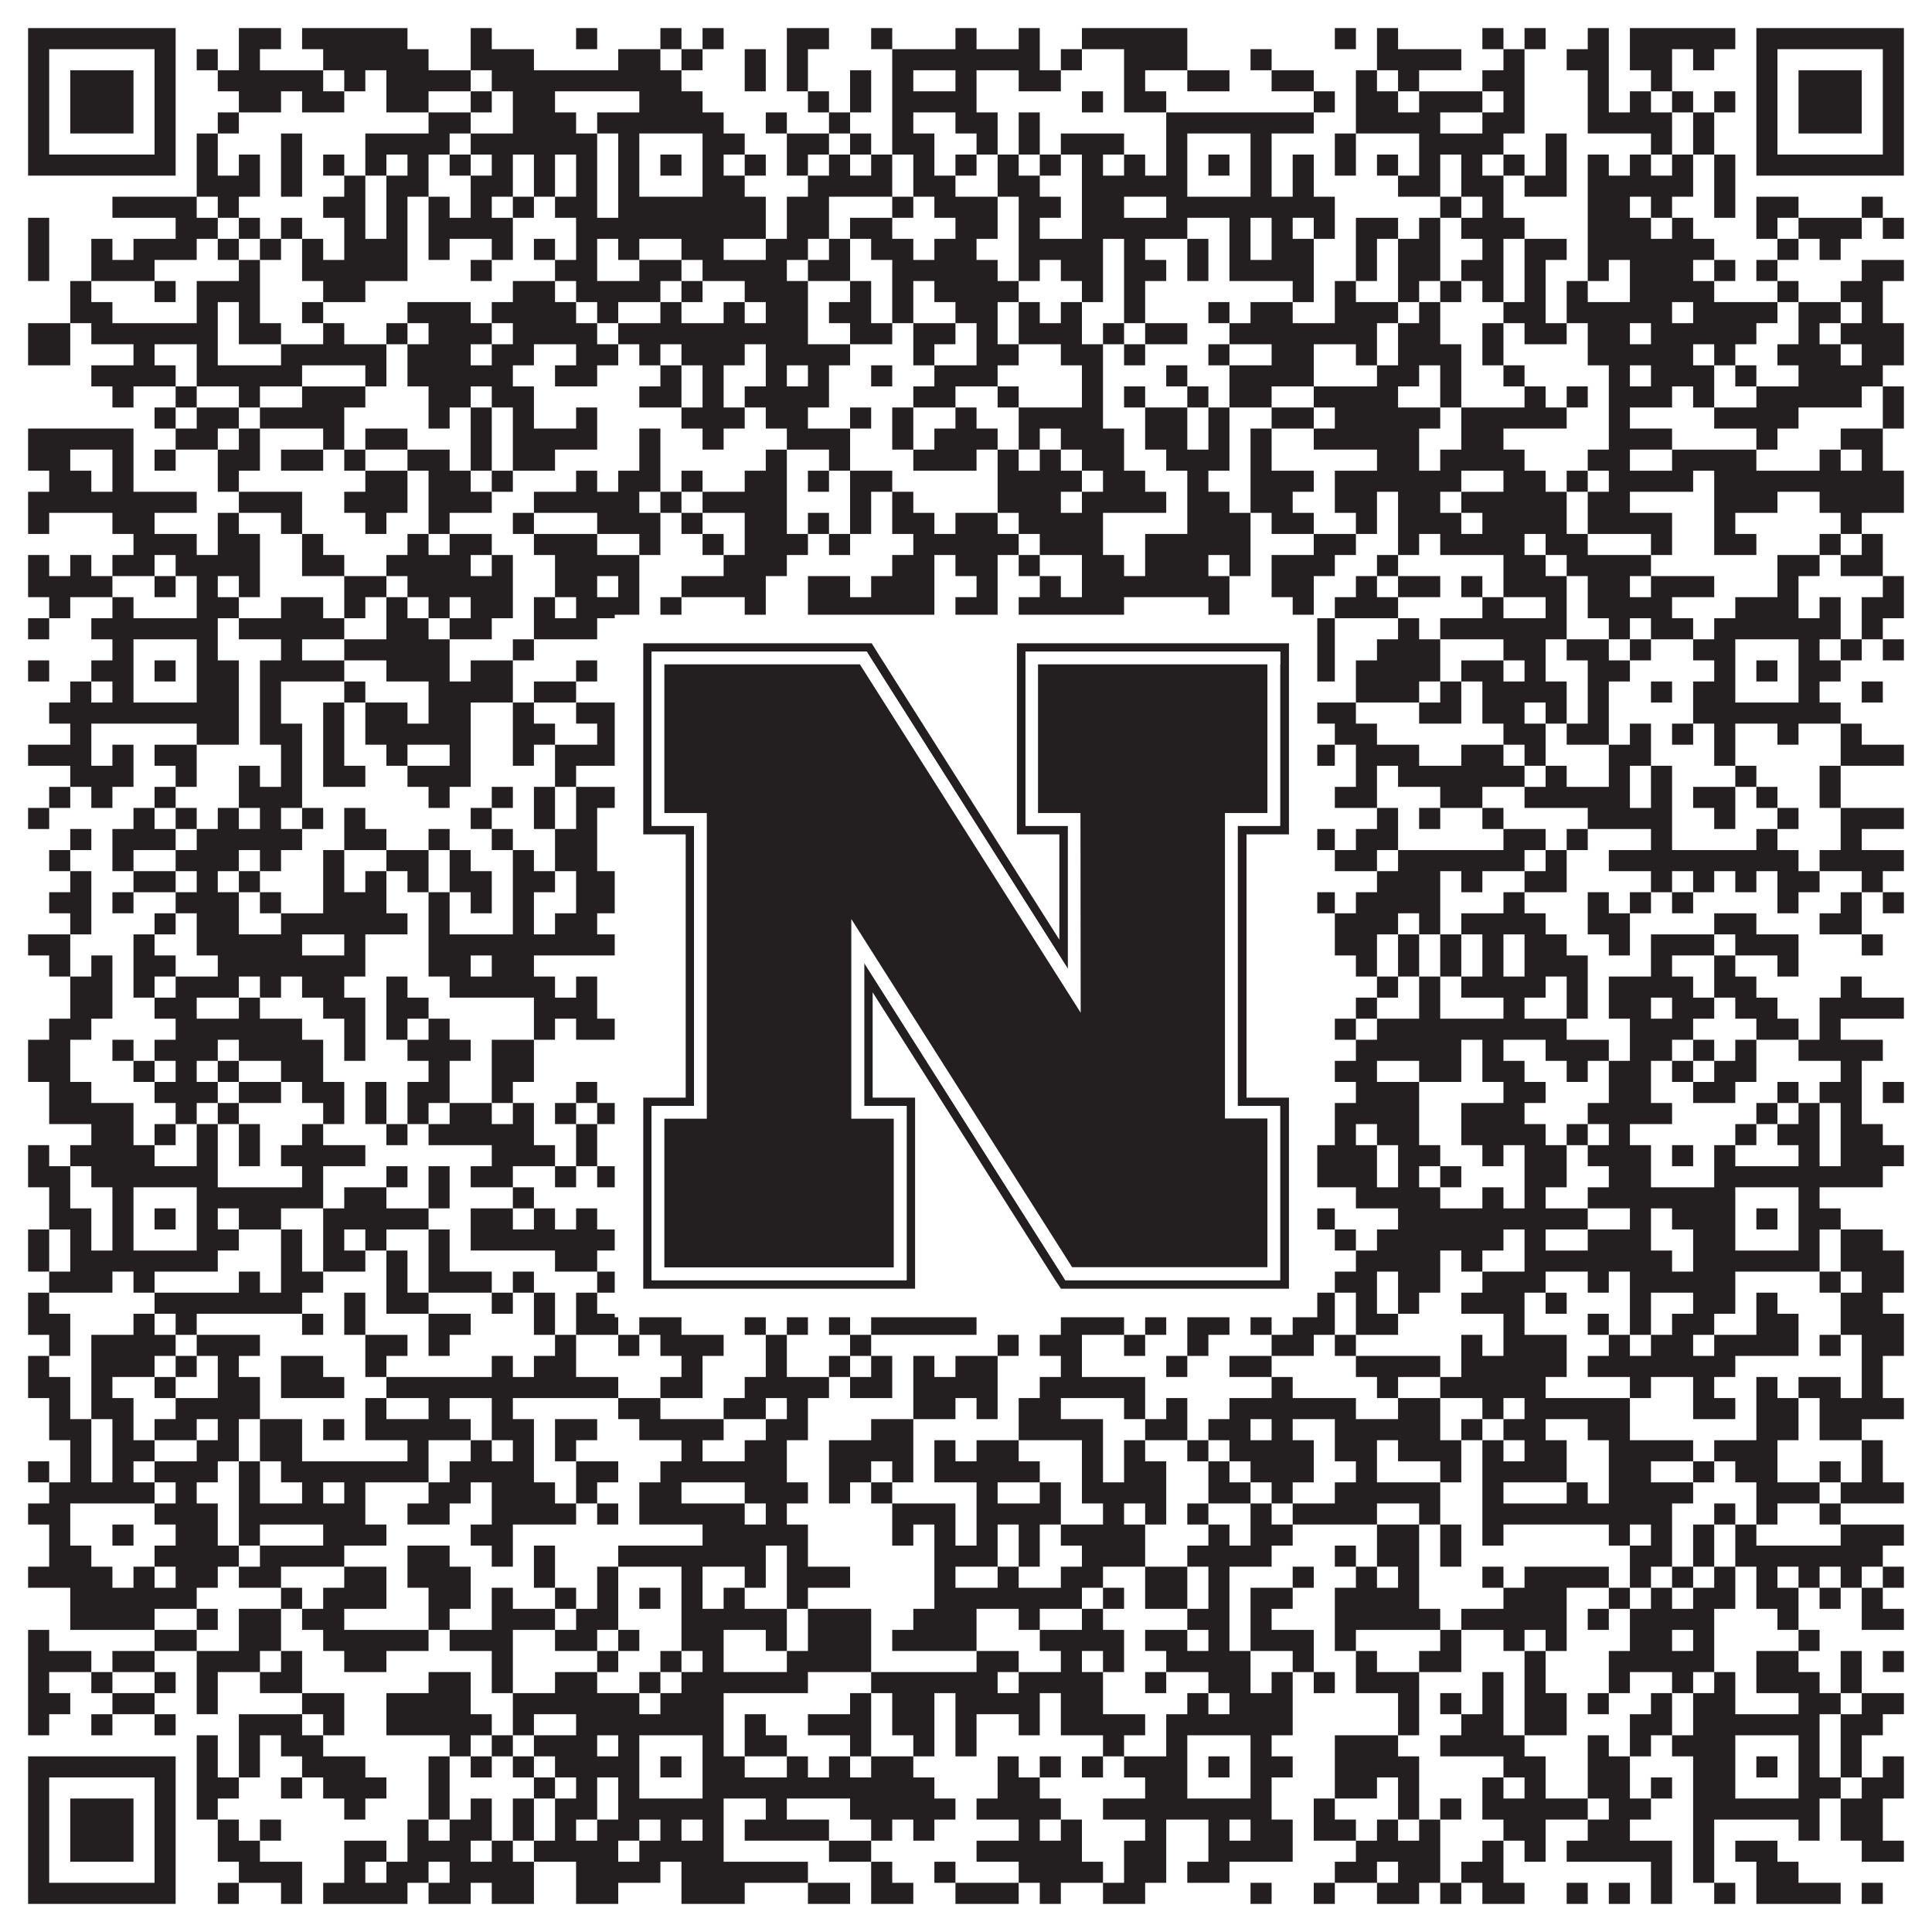 <?xml version="1.0"?>
<svg xmlns="http://www.w3.org/2000/svg" xmlns:xlink="http://www.w3.org/1999/xlink" version="1.1" width="1100px" height="1100px" viewBox="0 0 1100 1100"><rect x="0" y="0" width="1100" height="1100" fill="#ffffff" fill-opacity="1"/><path fill="#231f20" fill-opacity="1" d="M16,16L100,16L100,28L16,28ZM136,16L160,16L160,28L136,28ZM172,16L232,16L232,28L172,28ZM268,16L280,16L280,28L268,28ZM328,16L340,16L340,28L328,28ZM376,16L388,16L388,28L376,28ZM400,16L412,16L412,28L400,28ZM448,16L472,16L472,28L448,28ZM496,16L508,16L508,28L496,28ZM544,16L556,16L556,28L544,28ZM580,16L592,16L592,28L580,28ZM616,16L676,16L676,28L616,28ZM760,16L772,16L772,28L760,28ZM784,16L796,16L796,28L784,28ZM844,16L856,16L856,28L844,28ZM868,16L880,16L880,28L868,28ZM904,16L916,16L916,28L904,28ZM928,16L988,16L988,28L928,28ZM1000,16L1084,16L1084,28L1000,28ZM16,28L28,28L28,40L16,40ZM88,28L100,28L100,40L88,40ZM112,28L124,28L124,40L112,40ZM136,28L148,28L148,40L136,40ZM184,28L244,28L244,40L184,40ZM268,28L304,28L304,40L268,40ZM352,28L376,28L376,40L352,40ZM388,28L400,28L400,40L388,40ZM424,28L436,28L436,40L424,40ZM448,28L460,28L460,40L448,40ZM508,28L592,28L592,40L508,40ZM604,28L616,28L616,40L604,40ZM640,28L676,28L676,40L640,40ZM712,28L724,28L724,40L712,40ZM784,28L832,28L832,40L784,40ZM856,28L868,28L868,40L856,40ZM892,28L916,28L916,40L892,40ZM928,28L952,28L952,40L928,40ZM964,28L976,28L976,40L964,40ZM1000,28L1012,28L1012,40L1000,40ZM1072,28L1084,28L1084,40L1072,40ZM16,40L28,40L28,52L16,52ZM40,40L76,40L76,52L40,52ZM88,40L100,40L100,52L88,52ZM124,40L184,40L184,52L124,52ZM196,40L208,40L208,52L196,52ZM220,40L268,40L268,52L220,52ZM280,40L388,40L388,52L280,52ZM424,40L436,40L436,52L424,52ZM448,40L460,40L460,52L448,52ZM484,40L496,40L496,52L484,52ZM508,40L520,40L520,52L508,52ZM544,40L556,40L556,52L544,52ZM580,40L604,40L604,52L580,52ZM640,40L652,40L652,52L640,52ZM676,40L700,40L700,52L676,52ZM724,40L748,40L748,52L724,52ZM772,40L784,40L784,52L772,52ZM796,40L808,40L808,52L796,52ZM844,40L868,40L868,52L844,52ZM904,40L916,40L916,52L904,52ZM940,40L952,40L952,52L940,52ZM1000,40L1012,40L1012,52L1000,52ZM1024,40L1060,40L1060,52L1024,52ZM1072,40L1084,40L1084,52L1072,52ZM16,52L28,52L28,64L16,64ZM40,52L76,52L76,64L40,64ZM88,52L100,52L100,64L88,64ZM136,52L160,52L160,64L136,64ZM172,52L196,52L196,64L172,64ZM220,52L244,52L244,64L220,64ZM268,52L280,52L280,64L268,64ZM292,52L316,52L316,64L292,64ZM364,52L400,52L400,64L364,64ZM460,52L472,52L472,64L460,64ZM484,52L496,52L496,64L484,64ZM508,52L556,52L556,64L508,64ZM616,52L628,52L628,64L616,64ZM640,52L664,52L664,64L640,64ZM748,52L760,52L760,64L748,64ZM772,52L796,52L796,64L772,64ZM808,52L844,52L844,64L808,64ZM856,52L868,52L868,64L856,64ZM904,52L916,52L916,64L904,64ZM928,52L940,52L940,64L928,64ZM952,52L964,52L964,64L952,64ZM976,52L988,52L988,64L976,64ZM1000,52L1012,52L1012,64L1000,64ZM1024,52L1060,52L1060,64L1024,64ZM1072,52L1084,52L1084,64L1072,64ZM16,64L28,64L28,76L16,76ZM40,64L76,64L76,76L40,76ZM88,64L100,64L100,76L88,76ZM124,64L136,64L136,76L124,76ZM244,64L268,64L268,76L244,76ZM292,64L328,64L328,76L292,76ZM340,64L412,64L412,76L340,76ZM436,64L448,64L448,76L436,76ZM472,64L484,64L484,76L472,76ZM508,64L520,64L520,76L508,76ZM544,64L568,64L568,76L544,76ZM580,64L592,64L592,76L580,76ZM664,64L748,64L748,76L664,76ZM772,64L820,64L820,76L772,76ZM844,64L868,64L868,76L844,76ZM904,64L952,64L952,76L904,76ZM964,64L976,64L976,76L964,76ZM1000,64L1012,64L1012,76L1000,76ZM1024,64L1060,64L1060,76L1024,76ZM1072,64L1084,64L1084,76L1072,76ZM16,76L28,76L28,88L16,88ZM88,76L100,76L100,88L88,88ZM112,76L124,76L124,88L112,88ZM160,76L172,76L172,88L160,88ZM208,76L256,76L256,88L208,88ZM268,76L340,76L340,88L268,88ZM352,76L364,76L364,88L352,88ZM400,76L424,76L424,88L400,88ZM448,76L472,76L472,88L448,88ZM484,76L496,76L496,88L484,88ZM508,76L532,76L532,88L508,88ZM556,76L568,76L568,88L556,88ZM580,76L592,76L592,88L580,88ZM604,76L640,76L640,88L604,88ZM664,76L676,76L676,88L664,88ZM712,76L724,76L724,88L712,88ZM760,76L772,76L772,88L760,88ZM808,76L856,76L856,88L808,88ZM880,76L892,76L892,88L880,88ZM940,76L952,76L952,88L940,88ZM964,76L976,76L976,88L964,88ZM1000,76L1012,76L1012,88L1000,88ZM1072,76L1084,76L1084,88L1072,88ZM16,88L100,88L100,100L16,100ZM112,88L124,88L124,100L112,100ZM136,88L148,88L148,100L136,100ZM160,88L172,88L172,100L160,100ZM184,88L196,88L196,100L184,100ZM208,88L220,88L220,100L208,100ZM232,88L244,88L244,100L232,100ZM256,88L268,88L268,100L256,100ZM280,88L292,88L292,100L280,100ZM304,88L316,88L316,100L304,100ZM328,88L340,88L340,100L328,100ZM352,88L364,88L364,100L352,100ZM376,88L388,88L388,100L376,100ZM400,88L412,88L412,100L400,100ZM424,88L436,88L436,100L424,100ZM448,88L460,88L460,100L448,100ZM472,88L484,88L484,100L472,100ZM496,88L508,88L508,100L496,100ZM520,88L532,88L532,100L520,100ZM544,88L556,88L556,100L544,100ZM568,88L580,88L580,100L568,100ZM592,88L604,88L604,100L592,100ZM616,88L628,88L628,100L616,100ZM640,88L652,88L652,100L640,100ZM664,88L676,88L676,100L664,100ZM688,88L700,88L700,100L688,100ZM712,88L724,88L724,100L712,100ZM736,88L748,88L748,100L736,100ZM760,88L772,88L772,100L760,100ZM784,88L796,88L796,100L784,100ZM808,88L820,88L820,100L808,100ZM832,88L844,88L844,100L832,100ZM856,88L868,88L868,100L856,100ZM880,88L892,88L892,100L880,100ZM904,88L916,88L916,100L904,100ZM928,88L940,88L940,100L928,100ZM952,88L964,88L964,100L952,100ZM976,88L988,88L988,100L976,100ZM1000,88L1084,88L1084,100L1000,100ZM112,100L148,100L148,112L112,112ZM160,100L172,100L172,112L160,112ZM196,100L208,100L208,112L196,112ZM220,100L244,100L244,112L220,112ZM268,100L292,100L292,112L268,112ZM304,100L316,100L316,112L304,112ZM328,100L340,100L340,112L328,112ZM352,100L364,100L364,112L352,112ZM400,100L424,100L424,112L400,112ZM460,100L508,100L508,112L460,112ZM520,100L544,100L544,112L520,112ZM568,100L592,100L592,112L568,112ZM616,100L676,100L676,112L616,112ZM712,100L724,100L724,112L712,112ZM736,100L748,100L748,112L736,112ZM796,100L820,100L820,112L796,112ZM832,100L856,100L856,112L832,112ZM868,100L892,100L892,112L868,112ZM904,100L964,100L964,112L904,112ZM976,100L988,100L988,112L976,112ZM64,112L112,112L112,124L64,124ZM124,112L136,112L136,124L124,124ZM184,112L208,112L208,124L184,124ZM220,112L232,112L232,124L220,124ZM244,112L256,112L256,124L244,124ZM268,112L280,112L280,124L268,124ZM292,112L304,112L304,124L292,124ZM316,112L340,112L340,124L316,124ZM352,112L436,112L436,124L352,124ZM448,112L472,112L472,124L448,124ZM508,112L520,112L520,124L508,124ZM532,112L568,112L568,124L532,124ZM580,112L604,112L604,124L580,124ZM616,112L640,112L640,124L616,124ZM664,112L760,112L760,124L664,124ZM820,112L832,112L832,124L820,124ZM844,112L856,112L856,124L844,124ZM904,112L928,112L928,124L904,124ZM940,112L952,112L952,124L940,124ZM976,112L988,112L988,124L976,124ZM1000,112L1024,112L1024,124L1000,124ZM1060,112L1072,112L1072,124L1060,124ZM16,124L28,124L28,136L16,136ZM100,124L124,124L124,136L100,136ZM136,124L148,124L148,136L136,136ZM160,124L172,124L172,136L160,136ZM196,124L208,124L208,136L196,136ZM220,124L232,124L232,136L220,136ZM244,124L292,124L292,136L244,136ZM328,124L436,124L436,136L328,136ZM448,124L472,124L472,136L448,136ZM484,124L508,124L508,136L484,136ZM544,124L568,124L568,136L544,136ZM580,124L592,124L592,136L580,136ZM616,124L676,124L676,136L616,136ZM700,124L712,124L712,136L700,136ZM724,124L736,124L736,136L724,136ZM748,124L760,124L760,136L748,136ZM772,124L796,124L796,136L772,136ZM808,124L820,124L820,136L808,136ZM832,124L868,124L868,136L832,136ZM904,124L940,124L940,136L904,136ZM952,124L964,124L964,136L952,136ZM1000,124L1012,124L1012,136L1000,136ZM1024,124L1060,124L1060,136L1024,136ZM1072,124L1084,124L1084,136L1072,136ZM16,136L28,136L28,148L16,148ZM52,136L64,136L64,148L52,148ZM76,136L112,136L112,148L76,148ZM124,136L136,136L136,148L124,148ZM148,136L160,136L160,148L148,148ZM172,136L184,136L184,148L172,148ZM196,136L232,136L232,148L196,148ZM244,136L256,136L256,148L244,148ZM280,136L292,136L292,148L280,148ZM304,136L316,136L316,148L304,148ZM328,136L340,136L340,148L328,148ZM352,136L364,136L364,148L352,148ZM388,136L412,136L412,148L388,148ZM436,136L460,136L460,148L436,148ZM472,136L484,136L484,148L472,148ZM496,136L520,136L520,148L496,148ZM532,136L556,136L556,148L532,148ZM580,136L628,136L628,148L580,148ZM640,136L652,136L652,148L640,148ZM676,136L688,136L688,148L676,148ZM700,136L712,136L712,148L700,148ZM724,136L748,136L748,148L724,148ZM772,136L784,136L784,148L772,148ZM796,136L820,136L820,148L796,148ZM844,136L856,136L856,148L844,148ZM868,136L892,136L892,148L868,148ZM904,136L976,136L976,148L904,148ZM1012,136L1024,136L1024,148L1012,148ZM1036,136L1048,136L1048,148L1036,148ZM16,148L28,148L28,160L16,160ZM52,148L88,148L88,160L52,160ZM136,148L148,148L148,160L136,160ZM172,148L232,148L232,160L172,160ZM268,148L280,148L280,160L268,160ZM316,148L340,148L340,160L316,160ZM364,148L388,148L388,160L364,160ZM400,148L448,148L448,160L400,160ZM460,148L484,148L484,160L460,160ZM508,148L568,148L568,160L508,160ZM580,148L592,148L592,160L580,160ZM604,148L628,148L628,160L604,160ZM640,148L664,148L664,160L640,160ZM676,148L688,148L688,160L676,160ZM700,148L748,148L748,160L700,160ZM772,148L784,148L784,160L772,160ZM796,148L820,148L820,160L796,160ZM832,148L856,148L856,160L832,160ZM868,148L880,148L880,160L868,160ZM904,148L916,148L916,160L904,160ZM928,148L964,148L964,160L928,160ZM976,148L988,148L988,160L976,160ZM1000,148L1012,148L1012,160L1000,160ZM1060,148L1084,148L1084,160L1060,160ZM40,160L52,160L52,172L40,172ZM88,160L100,160L100,172L88,172ZM112,160L148,160L148,172L112,172ZM184,160L208,160L208,172L184,172ZM292,160L316,160L316,172L292,172ZM328,160L376,160L376,172L328,172ZM388,160L400,160L400,172L388,172ZM424,160L460,160L460,172L424,172ZM484,160L496,160L496,172L484,172ZM508,160L520,160L520,172L508,172ZM532,160L580,160L580,172L532,172ZM616,160L628,160L628,172L616,172ZM640,160L652,160L652,172L640,172ZM736,160L748,160L748,172L736,172ZM760,160L772,160L772,172L760,172ZM796,160L808,160L808,172L796,172ZM820,160L832,160L832,172L820,172ZM844,160L856,160L856,172L844,172ZM868,160L880,160L880,172L868,172ZM892,160L904,160L904,172L892,172ZM928,160L976,160L976,172L928,172ZM1012,160L1024,160L1024,172L1012,172ZM1048,160L1072,160L1072,172L1048,172ZM40,172L64,172L64,184L40,184ZM112,172L124,172L124,184L112,184ZM136,172L148,172L148,184L136,184ZM172,172L184,172L184,184L172,184ZM232,172L268,172L268,184L232,184ZM280,172L328,172L328,184L280,184ZM340,172L352,172L352,184L340,184ZM376,172L388,172L388,184L376,184ZM412,172L424,172L424,184L412,184ZM436,172L460,172L460,184L436,184ZM472,172L496,172L496,184L472,184ZM508,172L520,172L520,184L508,184ZM544,172L568,172L568,184L544,184ZM580,172L592,172L592,184L580,184ZM604,172L616,172L616,184L604,184ZM640,172L652,172L652,184L640,184ZM688,172L700,172L700,184L688,184ZM712,172L736,172L736,184L712,184ZM760,172L796,172L796,184L760,184ZM808,172L820,172L820,184L808,184ZM856,172L880,172L880,184L856,184ZM892,172L952,172L952,184L892,184ZM964,172L1012,172L1012,184L964,184ZM1024,172L1048,172L1048,184L1024,184ZM1060,172L1072,172L1072,184L1060,184ZM16,184L40,184L40,196L16,196ZM52,184L124,184L124,196L52,196ZM136,184L160,184L160,196L136,196ZM184,184L196,184L196,196L184,196ZM220,184L232,184L232,196L220,196ZM244,184L280,184L280,196L244,196ZM292,184L340,184L340,196L292,196ZM352,184L460,184L460,196L352,196ZM484,184L508,184L508,196L484,196ZM520,184L544,184L544,196L520,196ZM556,184L568,184L568,196L556,196ZM580,184L616,184L616,196L580,196ZM628,184L640,184L640,196L628,196ZM652,184L676,184L676,196L652,196ZM700,184L784,184L784,196L700,196ZM796,184L820,184L820,196L796,196ZM844,184L856,184L856,196L844,196ZM868,184L892,184L892,196L868,196ZM904,184L928,184L928,196L904,196ZM940,184L1000,184L1000,196L940,196ZM1024,184L1036,184L1036,196L1024,196ZM1048,184L1084,184L1084,196L1048,196ZM16,196L40,196L40,208L16,208ZM76,196L88,196L88,208L76,208ZM112,196L124,196L124,208L112,208ZM160,196L220,196L220,208L160,208ZM232,196L268,196L268,208L232,208ZM280,196L304,196L304,208L280,208ZM328,196L352,196L352,208L328,208ZM364,196L376,196L376,208L364,208ZM388,196L424,196L424,208L388,208ZM436,196L484,196L484,208L436,208ZM520,196L532,196L532,208L520,208ZM556,196L580,196L580,208L556,208ZM604,196L628,196L628,208L604,208ZM640,196L652,196L652,208L640,208ZM688,196L700,196L700,208L688,208ZM724,196L748,196L748,208L724,208ZM772,196L784,196L784,208L772,208ZM796,196L832,196L832,208L796,208ZM844,196L856,196L856,208L844,208ZM904,196L964,196L964,208L904,208ZM976,196L988,196L988,208L976,208ZM1012,196L1048,196L1048,208L1012,208ZM1060,196L1084,196L1084,208L1060,208ZM52,208L100,208L100,220L52,220ZM112,208L172,208L172,220L112,220ZM208,208L220,208L220,220L208,220ZM232,208L292,208L292,220L232,220ZM316,208L340,208L340,220L316,220ZM376,208L388,208L388,220L376,220ZM400,208L412,208L412,220L400,220ZM436,208L448,208L448,220L436,220ZM460,208L472,208L472,220L460,220ZM496,208L508,208L508,220L496,220ZM532,208L568,208L568,220L532,220ZM616,208L628,208L628,220L616,220ZM664,208L676,208L676,220L664,220ZM700,208L748,208L748,220L700,220ZM784,208L808,208L808,220L784,220ZM820,208L832,208L832,220L820,220ZM856,208L868,208L868,220L856,220ZM916,208L928,208L928,220L916,220ZM940,208L976,208L976,220L940,220ZM988,208L1000,208L1000,220L988,220ZM1024,208L1072,208L1072,220L1024,220ZM64,220L76,220L76,232L64,232ZM100,220L112,220L112,232L100,232ZM136,220L148,220L148,232L136,232ZM172,220L208,220L208,232L172,232ZM244,220L268,220L268,232L244,232ZM280,220L304,220L304,232L280,232ZM364,220L388,220L388,232L364,232ZM400,220L412,220L412,232L400,232ZM424,220L472,220L472,232L424,232ZM520,220L544,220L544,232L520,232ZM568,220L580,220L580,232L568,232ZM616,220L628,220L628,232L616,232ZM640,220L652,220L652,232L640,232ZM676,220L688,220L688,232L676,232ZM700,220L724,220L724,232L700,232ZM748,220L796,220L796,232L748,232ZM820,220L832,220L832,232L820,232ZM868,220L880,220L880,232L868,232ZM892,220L904,220L904,232L892,232ZM916,220L952,220L952,232L916,232ZM964,220L976,220L976,232L964,232ZM1000,220L1060,220L1060,232L1000,232ZM1072,220L1084,220L1084,232L1072,232ZM88,232L100,232L100,244L88,244ZM112,232L136,232L136,244L112,244ZM148,232L196,232L196,244L148,244ZM244,232L256,232L256,244L244,244ZM268,232L280,232L280,244L268,244ZM292,232L304,232L304,244L292,244ZM328,232L340,232L340,244L328,244ZM388,232L424,232L424,244L388,244ZM436,232L460,232L460,244L436,244ZM484,232L496,232L496,244L484,244ZM508,232L520,232L520,244L508,244ZM544,232L556,232L556,244L544,244ZM580,232L628,232L628,244L580,244ZM652,232L676,232L676,244L652,244ZM688,232L700,232L700,244L688,244ZM724,232L748,232L748,244L724,244ZM760,232L820,232L820,244L760,244ZM832,232L892,232L892,244L832,244ZM916,232L928,232L928,244L916,244ZM976,232L1024,232L1024,244L976,244ZM1072,232L1084,232L1084,244L1072,244ZM16,244L76,244L76,256L16,256ZM100,244L124,244L124,256L100,256ZM136,244L148,244L148,256L136,256ZM184,244L196,244L196,256L184,256ZM208,244L232,244L232,256L208,256ZM268,244L280,244L280,256L268,256ZM292,244L340,244L340,256L292,256ZM364,244L376,244L376,256L364,256ZM400,244L412,244L412,256L400,256ZM448,244L484,244L484,256L448,256ZM508,244L520,244L520,256L508,256ZM532,244L568,244L568,256L532,256ZM580,244L592,244L592,256L580,256ZM604,244L640,244L640,256L604,256ZM652,244L676,244L676,256L652,256ZM688,244L700,244L700,256L688,256ZM712,244L724,244L724,256L712,256ZM748,244L808,244L808,256L748,256ZM832,244L856,244L856,256L832,256ZM916,244L952,244L952,256L916,256ZM1000,244L1012,244L1012,256L1000,256ZM1048,244L1072,244L1072,256L1048,256ZM16,256L40,256L40,268L16,268ZM64,256L76,256L76,268L64,268ZM88,256L100,256L100,268L88,268ZM124,256L148,256L148,268L124,268ZM160,256L184,256L184,268L160,268ZM196,256L208,256L208,268L196,268ZM232,256L256,256L256,268L232,268ZM268,256L280,256L280,268L268,268ZM292,256L316,256L316,268L292,268ZM364,256L376,256L376,268L364,268ZM436,256L448,256L448,268L436,268ZM472,256L484,256L484,268L472,268ZM520,256L556,256L556,268L520,268ZM568,256L580,256L580,268L568,268ZM592,256L604,256L604,268L592,268ZM616,256L640,256L640,268L616,268ZM664,256L700,256L700,268L664,268ZM712,256L724,256L724,268L712,268ZM784,256L808,256L808,268L784,268ZM820,256L868,256L868,268L820,268ZM904,256L928,256L928,268L904,268ZM952,256L1000,256L1000,268L952,268ZM1036,256L1048,256L1048,268L1036,268ZM1060,256L1072,256L1072,268L1060,268ZM28,268L52,268L52,280L28,280ZM64,268L76,268L76,280L64,280ZM124,268L136,268L136,280L124,280ZM208,268L232,268L232,280L208,280ZM244,268L268,268L268,280L244,280ZM280,268L292,268L292,280L280,280ZM328,268L340,268L340,280L328,280ZM352,268L376,268L376,280L352,280ZM388,268L400,268L400,280L388,280ZM424,268L448,268L448,280L424,280ZM460,268L472,268L472,280L460,280ZM484,268L508,268L508,280L484,280ZM568,268L616,268L616,280L568,280ZM628,268L652,268L652,280L628,280ZM676,268L688,268L688,280L676,280ZM712,268L748,268L748,280L712,280ZM760,268L832,268L832,280L760,280ZM856,268L880,268L880,280L856,280ZM892,268L904,268L904,280L892,280ZM916,268L964,268L964,280L916,280ZM976,268L1084,268L1084,280L976,280ZM16,280L112,280L112,292L16,292ZM136,280L172,280L172,292L136,292ZM196,280L232,280L232,292L196,292ZM244,280L280,280L280,292L244,292ZM304,280L364,280L364,292L304,292ZM376,280L388,280L388,292L376,292ZM400,280L448,280L448,292L400,292ZM484,280L496,280L496,292L484,292ZM508,280L520,280L520,292L508,292ZM568,280L604,280L604,292L568,292ZM616,280L664,280L664,292L616,292ZM676,280L700,280L700,292L676,292ZM712,280L736,280L736,292L712,292ZM760,280L784,280L784,292L760,292ZM796,280L820,280L820,292L796,292ZM832,280L892,280L892,292L832,292ZM904,280L928,280L928,292L904,292ZM976,280L1012,280L1012,292L976,292ZM1036,280L1084,280L1084,292L1036,292ZM16,292L28,292L28,304L16,304ZM64,292L88,292L88,304L64,304ZM124,292L136,292L136,304L124,304ZM160,292L172,292L172,304L160,304ZM208,292L220,292L220,304L208,304ZM244,292L256,292L256,304L244,304ZM292,292L304,292L304,304L292,304ZM340,292L376,292L376,304L340,304ZM388,292L400,292L400,304L388,304ZM424,292L448,292L448,304L424,304ZM460,292L472,292L472,304L460,304ZM484,292L496,292L496,304L484,304ZM508,292L532,292L532,304L508,304ZM544,292L568,292L568,304L544,304ZM580,292L628,292L628,304L580,304ZM676,292L712,292L712,304L676,304ZM724,292L748,292L748,304L724,304ZM772,292L784,292L784,304L772,304ZM796,292L832,292L832,304L796,304ZM844,292L892,292L892,304L844,304ZM904,292L952,292L952,304L904,304ZM976,292L988,292L988,304L976,304ZM1048,292L1060,292L1060,304L1048,304ZM76,304L112,304L112,316L76,316ZM124,304L148,304L148,316L124,316ZM172,304L184,304L184,316L172,316ZM232,304L244,304L244,316L232,316ZM256,304L280,304L280,316L256,316ZM304,304L340,304L340,316L304,316ZM364,304L376,304L376,316L364,316ZM400,304L412,304L412,316L400,316ZM424,304L460,304L460,316L424,316ZM472,304L484,304L484,316L472,316ZM520,304L580,304L580,316L520,316ZM592,304L628,304L628,316L592,316ZM652,304L712,304L712,316L652,316ZM748,304L772,304L772,316L748,316ZM796,304L808,304L808,316L796,316ZM820,304L868,304L868,316L820,316ZM880,304L904,304L904,316L880,316ZM940,304L952,304L952,316L940,316ZM976,304L1000,304L1000,316L976,316ZM1036,304L1048,304L1048,316L1036,316ZM1060,304L1072,304L1072,316L1060,316ZM16,316L28,316L28,328L16,328ZM40,316L52,316L52,328L40,328ZM64,316L88,316L88,328L64,328ZM100,316L148,316L148,328L100,328ZM172,316L196,316L196,328L172,328ZM220,316L268,316L268,328L220,328ZM280,316L292,316L292,328L280,328ZM316,316L364,316L364,328L316,328ZM412,316L448,316L448,328L412,328ZM508,316L532,316L532,328L508,328ZM544,316L568,316L568,328L544,328ZM580,316L592,316L592,328L580,328ZM616,316L640,316L640,328L616,328ZM652,316L688,316L688,328L652,328ZM700,316L712,316L712,328L700,328ZM724,316L760,316L760,328L724,328ZM784,316L796,316L796,328L784,328ZM856,316L880,316L880,328L856,328ZM892,316L940,316L940,328L892,328ZM1012,316L1036,316L1036,328L1012,328ZM1048,316L1072,316L1072,328L1048,328ZM16,328L64,328L64,340L16,340ZM88,328L100,328L100,340L88,340ZM112,328L124,328L124,340L112,340ZM136,328L148,328L148,340L136,340ZM196,328L220,328L220,340L196,340ZM232,328L292,328L292,340L232,340ZM316,328L340,328L340,340L316,340ZM352,328L364,328L364,340L352,340ZM388,328L436,328L436,340L388,340ZM460,328L484,328L484,340L460,340ZM496,328L532,328L532,340L496,340ZM556,328L568,328L568,340L556,340ZM592,328L604,328L604,340L592,340ZM616,328L700,328L700,340L616,340ZM724,328L748,328L748,340L724,340ZM772,328L784,328L784,340L772,340ZM796,328L820,328L820,340L796,340ZM832,328L844,328L844,340L832,340ZM856,328L892,328L892,340L856,340ZM904,328L928,328L928,340L904,340ZM940,328L976,328L976,340L940,340ZM1012,328L1024,328L1024,340L1012,340ZM1072,328L1084,328L1084,340L1072,340ZM28,340L40,340L40,352L28,352ZM64,340L76,340L76,352L64,352ZM112,340L136,340L136,352L112,352ZM160,340L184,340L184,352L160,352ZM196,340L208,340L208,352L196,352ZM220,340L232,340L232,352L220,352ZM244,340L256,340L256,352L244,352ZM268,340L292,340L292,352L268,352ZM304,340L316,340L316,352L304,352ZM328,340L364,340L364,352L328,352ZM376,340L388,340L388,352L376,352ZM424,340L436,340L436,352L424,352ZM460,340L532,340L532,352L460,352ZM544,340L568,340L568,352L544,352ZM580,340L640,340L640,352L580,352ZM688,340L700,340L700,352L688,352ZM736,340L748,340L748,352L736,352ZM760,340L796,340L796,352L760,352ZM844,340L856,340L856,352L844,352ZM880,340L892,340L892,352L880,352ZM904,340L952,340L952,352L904,352ZM988,340L1024,340L1024,352L988,352ZM1036,340L1048,340L1048,352L1036,352ZM1060,340L1084,340L1084,352L1060,352ZM16,352L28,352L28,364L16,364ZM52,352L124,352L124,364L52,364ZM136,352L196,352L196,364L136,364ZM220,352L244,352L244,364L220,364ZM256,352L280,352L280,364L256,364ZM304,352L340,352L340,364L304,364ZM352,352L412,352L412,364L352,364ZM448,352L460,352L460,364L448,364ZM472,352L484,352L484,364L472,364ZM496,352L520,352L520,364L496,364ZM544,352L568,352L568,364L544,364ZM592,352L604,352L604,364L592,364ZM616,352L640,352L640,364L616,364ZM664,352L724,352L724,364L664,364ZM748,352L760,352L760,364L748,364ZM796,352L808,352L808,364L796,364ZM820,352L892,352L892,364L820,364ZM916,352L928,352L928,364L916,364ZM940,352L964,352L964,364L940,364ZM976,352L1048,352L1048,364L976,364ZM1060,352L1072,352L1072,364L1060,364ZM64,364L76,364L76,376L64,376ZM112,364L124,364L124,376L112,376ZM160,364L172,364L172,376L160,376ZM196,364L256,364L256,376L196,376ZM292,364L304,364L304,376L292,376ZM352,364L364,364L364,376L352,376ZM400,364L448,364L448,376L400,376ZM472,364L496,364L496,376L472,376ZM520,364L532,364L532,376L520,376ZM544,364L556,364L556,376L544,376ZM568,364L592,364L592,376L568,376ZM640,364L652,364L652,376L640,376ZM664,364L676,364L676,376L664,376ZM712,364L724,364L724,376L712,376ZM748,364L760,364L760,376L748,376ZM784,364L820,364L820,376L784,376ZM856,364L880,364L880,376L856,376ZM892,364L916,364L916,376L892,376ZM928,364L940,364L940,376L928,376ZM964,364L988,364L988,376L964,376ZM1024,364L1036,364L1036,376L1024,376ZM1048,364L1060,364L1060,376L1048,376ZM1072,364L1084,364L1084,376L1072,376ZM16,376L28,376L28,388L16,388ZM52,376L76,376L76,388L52,388ZM88,376L100,376L100,388L88,388ZM112,376L136,376L136,388L112,388ZM148,376L196,376L196,388L148,388ZM220,376L256,376L256,388L220,388ZM268,376L292,376L292,388L268,388ZM328,376L340,376L340,388L328,388ZM352,376L364,376L364,388L352,388ZM376,376L388,376L388,388L376,388ZM400,376L412,376L412,388L400,388ZM448,376L472,376L472,388L448,388ZM496,376L508,376L508,388L496,388ZM520,376L556,376L556,388L520,388ZM580,376L592,376L592,388L580,388ZM604,376L628,376L628,388L604,388ZM640,376L676,376L676,388L640,388ZM688,376L700,376L700,388L688,388ZM712,376L736,376L736,388L712,388ZM748,376L760,376L760,388L748,388ZM772,376L820,376L820,388L772,388ZM832,376L856,376L856,388L832,388ZM868,376L880,376L880,388L868,388ZM904,376L928,376L928,388L904,388ZM976,376L988,376L988,388L976,388ZM1000,376L1012,376L1012,388L1000,388ZM1024,376L1048,376L1048,388L1024,388ZM40,388L52,388L52,400L40,400ZM64,388L76,388L76,400L64,400ZM112,388L136,388L136,400L112,400ZM148,388L160,388L160,400L148,400ZM196,388L208,388L208,400L196,400ZM244,388L292,388L292,400L244,400ZM304,388L328,388L328,400L304,400ZM352,388L364,388L364,400L352,400ZM400,388L412,388L412,400L400,400ZM424,388L448,388L448,400L424,400ZM484,388L520,388L520,400L484,400ZM532,388L544,388L544,400L532,400ZM556,388L568,388L568,400L556,400ZM640,388L676,388L676,400L640,400ZM712,388L748,388L748,400L712,400ZM772,388L808,388L808,400L772,400ZM820,388L832,388L832,400L820,400ZM844,388L892,388L892,400L844,400ZM904,388L916,388L916,400L904,400ZM940,388L952,388L952,400L940,400ZM964,388L988,388L988,400L964,400ZM1024,388L1036,388L1036,400L1024,400ZM1060,388L1072,388L1072,400L1060,400ZM28,400L136,400L136,412L28,412ZM148,400L160,400L160,412L148,412ZM184,400L196,400L196,412L184,412ZM208,400L232,400L232,412L208,412ZM244,400L268,400L268,412L244,412ZM292,400L304,400L304,412L292,412ZM328,400L460,400L460,412L328,412ZM472,400L484,400L484,412L472,412ZM508,400L532,400L532,412L508,412ZM544,400L568,400L568,412L544,412ZM580,400L604,400L604,412L580,412ZM628,400L640,400L640,412L628,412ZM664,400L772,400L772,412L664,412ZM808,400L832,400L832,412L808,412ZM844,400L868,400L868,412L844,412ZM880,400L892,400L892,412L880,412ZM904,400L916,400L916,412L904,412ZM964,400L1048,400L1048,412L964,412ZM40,412L52,412L52,424L40,424ZM112,412L136,412L136,424L112,424ZM148,412L172,412L172,424L148,424ZM184,412L196,412L196,424L184,424ZM208,412L268,412L268,424L208,424ZM292,412L316,412L316,424L292,424ZM340,412L364,412L364,424L340,424ZM376,412L388,412L388,424L376,424ZM400,412L424,412L424,424L400,424ZM436,412L448,412L448,424L436,424ZM460,412L472,412L472,424L460,424ZM520,412L544,412L544,424L520,424ZM556,412L580,412L580,424L556,424ZM616,412L628,412L628,424L616,424ZM652,412L664,412L664,424L652,424ZM700,412L712,412L712,424L700,424ZM724,412L736,412L736,424L724,424ZM760,412L784,412L784,424L760,424ZM856,412L880,412L880,424L856,424ZM892,412L916,412L916,424L892,424ZM928,412L940,412L940,424L928,424ZM952,412L964,412L964,424L952,424ZM976,412L988,412L988,424L976,424ZM1012,412L1024,412L1024,424L1012,424ZM1048,412L1060,412L1060,424L1048,424ZM16,424L52,424L52,436L16,436ZM64,424L76,424L76,436L64,436ZM88,424L112,424L112,436L88,436ZM160,424L172,424L172,436L160,436ZM184,424L196,424L196,436L184,436ZM220,424L232,424L232,436L220,436ZM256,424L268,424L268,436L256,436ZM292,424L304,424L304,436L292,436ZM316,424L352,424L352,436L316,436ZM364,424L400,424L400,436L364,436ZM412,424L448,424L448,436L412,436ZM460,424L472,424L472,436L460,436ZM484,424L496,424L496,436L484,436ZM508,424L544,424L544,436L508,436ZM556,424L604,424L604,436L556,436ZM616,424L628,424L628,436L616,436ZM652,424L676,424L676,436L652,436ZM688,424L700,424L700,436L688,436ZM712,424L760,424L760,436L712,436ZM772,424L808,424L808,436L772,436ZM832,424L856,424L856,436L832,436ZM868,424L880,424L880,436L868,436ZM916,424L940,424L940,436L916,436ZM976,424L988,424L988,436L976,436ZM1048,424L1084,424L1084,436L1048,436ZM40,436L76,436L76,448L40,448ZM100,436L112,436L112,448L100,448ZM136,436L148,436L148,448L136,448ZM160,436L172,436L172,448L160,448ZM184,436L208,436L208,448L184,448ZM232,436L268,436L268,448L232,448ZM316,436L328,436L328,448L316,448ZM400,436L448,436L448,448L400,448ZM460,436L484,436L484,448L460,448ZM496,436L532,436L532,448L496,448ZM628,436L664,436L664,448L628,448ZM724,436L748,436L748,448L724,448ZM772,436L784,436L784,448L772,448ZM796,436L868,436L868,448L796,448ZM880,436L892,436L892,448L880,448ZM916,436L928,436L928,448L916,448ZM940,436L952,436L952,448L940,448ZM988,436L1000,436L1000,448L988,448ZM1036,436L1048,436L1048,448L1036,448ZM28,448L40,448L40,460L28,460ZM52,448L64,448L64,460L52,460ZM88,448L100,448L100,460L88,460ZM136,448L172,448L172,460L136,460ZM244,448L256,448L256,460L244,460ZM280,448L292,448L292,460L280,460ZM304,448L316,448L316,460L304,460ZM328,448L376,448L376,460L328,460ZM424,448L508,448L508,460L424,460ZM544,448L556,448L556,460L544,460ZM568,448L580,448L580,460L568,460ZM592,448L604,448L604,460L592,460ZM616,448L652,448L652,460L616,460ZM724,448L736,448L736,460L724,460ZM760,448L784,448L784,460L760,460ZM820,448L844,448L844,460L820,460ZM868,448L928,448L928,460L868,460ZM940,448L952,448L952,460L940,460ZM964,448L988,448L988,460L964,460ZM1000,448L1012,448L1012,460L1000,460ZM1036,448L1048,448L1048,460L1036,460ZM16,460L28,460L28,472L16,472ZM76,460L88,460L88,472L76,472ZM100,460L112,460L112,472L100,472ZM124,460L136,460L136,472L124,472ZM148,460L160,460L160,472L148,472ZM172,460L184,460L184,472L172,472ZM196,460L208,460L208,472L196,472ZM268,460L280,460L280,472L268,472ZM304,460L316,460L316,472L304,472ZM328,460L340,460L340,472L328,472ZM376,460L388,460L388,472L376,472ZM412,460L436,460L436,472L412,472ZM448,460L472,460L472,472L448,472ZM484,460L532,460L532,472L484,472ZM556,460L568,460L568,472L556,472ZM616,460L640,460L640,472L616,472ZM676,460L688,460L688,472L676,472ZM700,460L712,460L712,472L700,472ZM724,460L748,460L748,472L724,472ZM784,460L796,460L796,472L784,472ZM808,460L820,460L820,472L808,472ZM844,460L856,460L856,472L844,472ZM904,460L952,460L952,472L904,472ZM976,460L988,460L988,472L976,472ZM1012,460L1024,460L1024,472L1012,472ZM1048,460L1084,460L1084,472L1048,472ZM40,472L52,472L52,484L40,484ZM64,472L100,472L100,484L64,484ZM112,472L172,472L172,484L112,484ZM196,472L220,472L220,484L196,484ZM244,472L256,472L256,484L244,484ZM280,472L292,472L292,484L280,484ZM316,472L340,472L340,484L316,484ZM352,472L388,472L388,484L352,484ZM400,472L412,472L412,484L400,484ZM448,472L460,472L460,484L448,484ZM484,472L496,472L496,484L484,484ZM508,472L520,472L520,484L508,484ZM544,472L568,472L568,484L544,484ZM580,472L604,472L604,484L580,484ZM640,472L676,472L676,484L640,484ZM724,472L760,472L760,484L724,484ZM772,472L796,472L796,484L772,484ZM856,472L880,472L880,484L856,484ZM892,472L904,472L904,484L892,484ZM940,472L952,472L952,484L940,484ZM1000,472L1012,472L1012,484L1000,484ZM1048,472L1060,472L1060,484L1048,484ZM28,484L40,484L40,496L28,496ZM64,484L76,484L76,496L64,496ZM100,484L136,484L136,496L100,496ZM148,484L160,484L160,496L148,496ZM184,484L196,484L196,496L184,496ZM220,484L244,484L244,496L220,496ZM256,484L268,484L268,496L256,496ZM292,484L304,484L304,496L292,496ZM316,484L340,484L340,496L316,496ZM352,484L400,484L400,496L352,496ZM424,484L460,484L460,496L424,496ZM472,484L484,484L484,496L472,496ZM496,484L508,484L508,496L496,496ZM532,484L580,484L580,496L532,496ZM616,484L664,484L664,496L616,496ZM712,484L724,484L724,496L712,496ZM760,484L784,484L784,496L760,496ZM796,484L868,484L868,496L796,496ZM880,484L892,484L892,496L880,496ZM916,484L1024,484L1024,496L916,496ZM1036,484L1084,484L1084,496L1036,496ZM40,496L52,496L52,508L40,508ZM76,496L100,496L100,508L76,508ZM112,496L124,496L124,508L112,508ZM136,496L148,496L148,508L136,508ZM184,496L196,496L196,508L184,508ZM208,496L220,496L220,508L208,508ZM232,496L244,496L244,508L232,508ZM256,496L280,496L280,508L256,508ZM292,496L316,496L316,508L292,508ZM328,496L364,496L364,508L328,508ZM376,496L412,496L412,508L376,508ZM424,496L448,496L448,508L424,508ZM460,496L484,496L484,508L460,508ZM604,496L628,496L628,508L604,508ZM640,496L652,496L652,508L640,508ZM664,496L712,496L712,508L664,508ZM724,496L736,496L736,508L724,508ZM784,496L820,496L820,508L784,508ZM832,496L844,496L844,508L832,508ZM868,496L892,496L892,508L868,508ZM940,496L952,496L952,508L940,508ZM964,496L976,496L976,508L964,508ZM988,496L1000,496L1000,508L988,508ZM1012,496L1036,496L1036,508L1012,508ZM1060,496L1072,496L1072,508L1060,508ZM28,508L52,508L52,520L28,520ZM64,508L76,508L76,520L64,520ZM100,508L136,508L136,520L100,520ZM148,508L160,508L160,520L148,520ZM184,508L220,508L220,520L184,520ZM244,508L256,508L256,520L244,520ZM268,508L280,508L280,520L268,520ZM292,508L304,508L304,520L292,520ZM328,508L352,508L352,520L328,520ZM376,508L388,508L388,520L376,520ZM424,508L496,508L496,520L424,520ZM544,508L556,508L556,520L544,520ZM568,508L652,508L652,520L568,520ZM664,508L676,508L676,520L664,520ZM688,508L700,508L700,520L688,520ZM724,508L760,508L760,520L724,520ZM772,508L820,508L820,520L772,520ZM856,508L868,508L868,520L856,520ZM904,508L916,508L916,520L904,520ZM928,508L940,508L940,520L928,520ZM952,508L964,508L964,520L952,520ZM1012,508L1024,508L1024,520L1012,520ZM1048,508L1060,508L1060,520L1048,520ZM1072,508L1084,508L1084,520L1072,520ZM40,520L52,520L52,532L40,532ZM88,520L100,520L100,532L88,532ZM112,520L136,520L136,532L112,532ZM160,520L232,520L232,532L160,532ZM244,520L256,520L256,532L244,532ZM292,520L304,520L304,532L292,532ZM316,520L340,520L340,532L316,532ZM352,520L364,520L364,532L352,532ZM388,520L400,520L400,532L388,532ZM436,520L448,520L448,532L436,532ZM460,520L472,520L472,532L460,532ZM484,520L520,520L520,532L484,532ZM616,520L628,520L628,532L616,532ZM640,520L676,520L676,532L640,532ZM700,520L736,520L736,532L700,532ZM760,520L796,520L796,532L760,532ZM808,520L820,520L820,532L808,532ZM832,520L880,520L880,532L832,532ZM904,520L928,520L928,532L904,532ZM976,520L1000,520L1000,532L976,532ZM1036,520L1060,520L1060,532L1036,532ZM16,532L40,532L40,544L16,544ZM76,532L88,532L88,544L76,544ZM112,532L172,532L172,544L112,544ZM196,532L208,532L208,544L196,544ZM244,532L364,532L364,544L244,544ZM388,532L448,532L448,544L388,544ZM460,532L484,532L484,544L460,544ZM496,532L520,532L520,544L496,544ZM532,532L580,532L580,544L532,544ZM592,532L604,532L604,544L592,544ZM616,532L628,532L628,544L616,544ZM664,532L676,532L676,544L664,544ZM688,532L700,532L700,544L688,544ZM712,532L748,532L748,544L712,544ZM760,532L784,532L784,544L760,544ZM796,532L808,532L808,544L796,544ZM820,532L832,532L832,544L820,544ZM844,532L856,532L856,544L844,544ZM868,532L892,532L892,544L868,544ZM916,532L928,532L928,544L916,544ZM940,532L976,532L976,544L940,544ZM988,532L1024,532L1024,544L988,544ZM1060,532L1072,532L1072,544L1060,544ZM28,544L40,544L40,556L28,556ZM52,544L64,544L64,556L52,556ZM76,544L100,544L100,556L76,556ZM124,544L208,544L208,556L124,556ZM244,544L268,544L268,556L244,556ZM280,544L304,544L304,556L280,556ZM352,544L364,544L364,556L352,556ZM388,544L400,544L400,556L388,556ZM412,544L436,544L436,556L412,556ZM448,544L460,544L460,556L448,556ZM496,544L532,544L532,556L496,556ZM556,544L568,544L568,556L556,556ZM580,544L604,544L604,556L580,556ZM616,544L652,544L652,556L616,556ZM688,544L748,544L748,556L688,556ZM772,544L784,544L784,556L772,556ZM796,544L808,544L808,556L796,556ZM820,544L832,544L832,556L820,556ZM844,544L856,544L856,556L844,556ZM868,544L904,544L904,556L868,556ZM940,544L952,544L952,556L940,556ZM976,544L988,544L988,556L976,556ZM1012,544L1024,544L1024,556L1012,556ZM40,556L64,556L64,568L40,568ZM76,556L88,556L88,568L76,568ZM100,556L136,556L136,568L100,568ZM148,556L160,556L160,568L148,568ZM172,556L196,556L196,568L172,568ZM220,556L232,556L232,568L220,568ZM256,556L316,556L316,568L256,568ZM328,556L340,556L340,568L328,568ZM376,556L436,556L436,568L376,568ZM448,556L496,556L496,568L448,568ZM508,556L520,556L520,568L508,568ZM544,556L556,556L556,568L544,568ZM568,556L580,556L580,568L568,568ZM676,556L688,556L688,568L676,568ZM700,556L724,556L724,568L700,568ZM784,556L796,556L796,568L784,568ZM808,556L820,556L820,568L808,568ZM832,556L880,556L880,568L832,568ZM892,556L904,556L904,568L892,568ZM916,556L964,556L964,568L916,568ZM976,556L1000,556L1000,568L976,568ZM1048,556L1060,556L1060,568L1048,568ZM40,568L64,568L64,580L40,580ZM88,568L112,568L112,580L88,580ZM136,568L148,568L148,580L136,580ZM184,568L208,568L208,580L184,580ZM220,568L244,568L244,580L220,580ZM304,568L340,568L340,580L304,580ZM352,568L376,568L376,580L352,580ZM388,568L400,568L400,580L388,580ZM424,568L448,568L448,580L424,580ZM496,568L508,568L508,580L496,580ZM520,568L544,568L544,580L520,580ZM568,568L580,568L580,580L568,580ZM592,568L604,568L604,580L592,580ZM616,568L640,568L640,580L616,580ZM664,568L712,568L712,580L664,580ZM724,568L736,568L736,580L724,580ZM772,568L784,568L784,580L772,580ZM808,568L820,568L820,580L808,580ZM856,568L868,568L868,580L856,580ZM892,568L904,568L904,580L892,580ZM916,568L940,568L940,580L916,580ZM952,568L976,568L976,580L952,580ZM988,568L1012,568L1012,580L988,580ZM1036,568L1084,568L1084,580L1036,580ZM28,580L52,580L52,592L28,592ZM100,580L172,580L172,592L100,592ZM196,580L208,580L208,592L196,592ZM220,580L232,580L232,592L220,592ZM244,580L256,580L256,592L244,592ZM304,580L316,580L316,592L304,592ZM328,580L352,580L352,592L328,592ZM364,580L376,580L376,592L364,592ZM424,580L448,580L448,592L424,592ZM460,580L496,580L496,592L460,592ZM508,580L520,580L520,592L508,592ZM532,580L544,580L544,592L532,592ZM556,580L592,580L592,592L556,592ZM604,580L616,580L616,592L604,592ZM640,580L652,580L652,592L640,592ZM664,580L736,580L736,592L664,592ZM760,580L772,580L772,592L760,592ZM784,580L892,580L892,592L784,592ZM928,580L964,580L964,592L928,592ZM1000,580L1024,580L1024,592L1000,592ZM1036,580L1048,580L1048,592L1036,592ZM16,592L40,592L40,604L16,604ZM64,592L76,592L76,604L64,604ZM88,592L124,592L124,604L88,604ZM136,592L184,592L184,604L136,604ZM196,592L208,592L208,604L196,604ZM232,592L268,592L268,604L232,604ZM280,592L304,592L304,604L280,604ZM364,592L376,592L376,604L364,604ZM424,592L436,592L436,604L424,604ZM448,592L460,592L460,604L448,604ZM472,592L508,592L508,604L472,604ZM532,592L544,592L544,604L532,604ZM556,592L616,592L616,604L556,604ZM664,592L712,592L712,604L664,604ZM736,592L748,592L748,604L736,604ZM772,592L832,592L832,604L772,604ZM844,592L856,592L856,604L844,604ZM880,592L916,592L916,604L880,604ZM928,592L952,592L952,604L928,604ZM964,592L976,592L976,604L964,604ZM988,592L1000,592L1000,604L988,604ZM1024,592L1072,592L1072,604L1024,604ZM16,604L40,604L40,616L16,616ZM76,604L88,604L88,616L76,616ZM100,604L112,604L112,616L100,616ZM124,604L136,604L136,616L124,616ZM160,604L184,604L184,616L160,616ZM244,604L256,604L256,616L244,616ZM280,604L304,604L304,616L280,616ZM352,604L376,604L376,616L352,616ZM388,604L400,604L400,616L388,616ZM412,604L424,604L424,616L412,616ZM472,604L496,604L496,616L472,616ZM544,604L580,604L580,616L544,616ZM592,604L616,604L616,616L592,616ZM628,604L640,604L640,616L628,616ZM664,604L676,604L676,616L664,616ZM688,604L748,604L748,616L688,616ZM760,604L784,604L784,616L760,616ZM808,604L832,604L832,616L808,616ZM844,604L868,604L868,616L844,616ZM892,604L904,604L904,616L892,616ZM916,604L940,604L940,616L916,616ZM952,604L964,604L964,616L952,616ZM976,604L1000,604L1000,616L976,616ZM1048,604L1060,604L1060,616L1048,616ZM28,616L52,616L52,628L28,628ZM88,616L124,616L124,628L88,628ZM136,616L160,616L160,628L136,628ZM172,616L196,616L196,628L172,628ZM208,616L220,616L220,628L208,628ZM232,616L256,616L256,628L232,628ZM280,616L292,616L292,628L280,628ZM328,616L340,616L340,628L328,628ZM352,616L364,616L364,628L352,628ZM376,616L388,616L388,628L376,628ZM412,616L448,616L448,628L412,628ZM460,616L472,616L472,628L460,628ZM484,616L520,616L520,628L484,628ZM556,616L568,616L568,628L556,628ZM580,616L616,616L616,628L580,628ZM640,616L652,616L652,628L640,628ZM688,616L700,616L700,628L688,628ZM712,616L736,616L736,628L712,628ZM772,616L808,616L808,628L772,628ZM856,616L880,616L880,628L856,628ZM916,616L940,616L940,628L916,628ZM964,616L988,616L988,628L964,628ZM1012,616L1024,616L1024,628L1012,628ZM1036,616L1060,616L1060,628L1036,628ZM1072,616L1084,616L1084,628L1072,628ZM28,628L76,628L76,640L28,640ZM100,628L112,628L112,640L100,640ZM124,628L136,628L136,640L124,640ZM184,628L196,628L196,640L184,640ZM208,628L220,628L220,640L208,640ZM232,628L244,628L244,640L232,640ZM256,628L280,628L280,640L256,640ZM292,628L304,628L304,640L292,640ZM316,628L328,628L328,640L316,640ZM340,628L352,628L352,640L340,640ZM376,628L412,628L412,640L376,640ZM436,628L448,628L448,640L436,640ZM520,628L544,628L544,640L520,640ZM568,628L628,628L628,640L568,640ZM640,628L688,628L688,640L640,640ZM712,628L724,628L724,640L712,640ZM736,628L748,628L748,640L736,640ZM760,628L808,628L808,640L760,640ZM832,628L868,628L868,640L832,640ZM904,628L952,628L952,640L904,640ZM1000,628L1012,628L1012,640L1000,640ZM1024,628L1036,628L1036,640L1024,640ZM1048,628L1060,628L1060,640L1048,640ZM52,640L76,640L76,652L52,652ZM88,640L100,640L100,652L88,652ZM112,640L124,640L124,652L112,652ZM136,640L148,640L148,652L136,652ZM172,640L184,640L184,652L172,652ZM220,640L232,640L232,652L220,652ZM244,640L304,640L304,652L244,652ZM328,640L340,640L340,652L328,652ZM352,640L364,640L364,652L352,652ZM388,640L400,640L400,652L388,652ZM508,640L532,640L532,652L508,652ZM556,640L568,640L568,652L556,652ZM616,640L640,640L640,652L616,652ZM664,640L676,640L676,652L664,652ZM688,640L700,640L700,652L688,652ZM724,640L748,640L748,652L724,652ZM760,640L772,640L772,652L760,652ZM784,640L808,640L808,652L784,652ZM832,640L880,640L880,652L832,652ZM892,640L904,640L904,652L892,652ZM916,640L928,640L928,652L916,652ZM988,640L1000,640L1000,652L988,652ZM1012,640L1036,640L1036,652L1012,652ZM1048,640L1072,640L1072,652L1048,652ZM16,652L28,652L28,664L16,664ZM40,652L88,652L88,664L40,664ZM112,652L124,652L124,664L112,664ZM136,652L148,652L148,664L136,664ZM160,652L208,652L208,664L160,664ZM280,652L316,652L316,664L280,664ZM328,652L340,652L340,664L328,664ZM388,652L412,652L412,664L388,664ZM484,652L496,652L496,664L484,664ZM532,652L556,652L556,664L532,664ZM568,652L580,652L580,664L568,664ZM604,652L628,652L628,664L604,664ZM676,652L688,652L688,664L676,664ZM712,652L736,652L736,664L712,664ZM748,652L784,652L784,664L748,664ZM796,652L820,652L820,664L796,664ZM844,652L856,652L856,664L844,664ZM868,652L892,652L892,664L868,664ZM904,652L940,652L940,664L904,664ZM952,652L964,652L964,664L952,664ZM976,652L988,652L988,664L976,664ZM1024,652L1036,652L1036,664L1024,664ZM1048,652L1084,652L1084,664L1048,664ZM16,664L40,664L40,676L16,676ZM52,664L124,664L124,676L52,676ZM172,664L184,664L184,676L172,676ZM220,664L232,664L232,676L220,676ZM244,664L256,664L256,676L244,676ZM268,664L292,664L292,676L268,676ZM316,664L328,664L328,676L316,676ZM340,664L412,664L412,676L340,676ZM436,664L472,664L472,676L436,676ZM484,664L496,664L496,676L484,676ZM508,664L520,664L520,676L508,676ZM556,664L580,664L580,676L556,676ZM628,664L640,664L640,676L628,676ZM652,664L736,664L736,676L652,676ZM748,664L784,664L784,676L748,676ZM796,664L808,664L808,676L796,676ZM820,664L832,664L832,676L820,676ZM868,664L892,664L892,676L868,676ZM916,664L940,664L940,676L916,676ZM976,664L1072,664L1072,676L976,676ZM28,676L40,676L40,688L28,688ZM64,676L76,676L76,688L64,688ZM112,676L184,676L184,688L112,688ZM196,676L220,676L220,688L196,688ZM244,676L256,676L256,688L244,688ZM292,676L304,676L304,688L292,688ZM352,676L364,676L364,688L352,688ZM400,676L412,676L412,688L400,688ZM424,676L436,676L436,688L424,688ZM460,676L472,676L472,688L460,688ZM508,676L520,676L520,688L508,688ZM532,676L544,676L544,688L532,688ZM592,676L604,676L604,688L592,688ZM616,676L676,676L676,688L616,688ZM712,676L736,676L736,688L712,688ZM772,676L820,676L820,688L772,688ZM844,676L856,676L856,688L844,688ZM868,676L880,676L880,688L868,688ZM904,676L988,676L988,688L904,688ZM1024,676L1036,676L1036,688L1024,688ZM28,688L52,688L52,700L28,700ZM64,688L76,688L76,700L64,700ZM88,688L100,688L100,700L88,700ZM112,688L124,688L124,700L112,700ZM136,688L160,688L160,700L136,700ZM184,688L244,688L244,700L184,700ZM268,688L292,688L292,700L268,700ZM304,688L316,688L316,700L304,700ZM328,688L340,688L340,700L328,700ZM352,688L364,688L364,700L352,700ZM376,688L388,688L388,700L376,700ZM400,688L448,688L448,700L400,700ZM496,688L508,688L508,700L496,700ZM520,688L568,688L568,700L520,700ZM592,688L628,688L628,700L592,700ZM640,688L676,688L676,700L640,700ZM688,688L700,688L700,700L688,700ZM712,688L724,688L724,700L712,700ZM736,688L760,688L760,700L736,700ZM796,688L904,688L904,700L796,700ZM928,688L940,688L940,700L928,700ZM952,688L988,688L988,700L952,700ZM1000,688L1012,688L1012,700L1000,700ZM1024,688L1048,688L1048,700L1024,700ZM16,700L28,700L28,712L16,712ZM40,700L52,700L52,712L40,712ZM64,700L76,700L76,712L64,712ZM112,700L136,700L136,712L112,712ZM160,700L172,700L172,712L160,712ZM184,700L196,700L196,712L184,712ZM208,700L220,700L220,712L208,712ZM244,700L256,700L256,712L244,712ZM268,700L364,700L364,712L268,712ZM400,700L412,700L412,712L400,712ZM424,700L472,700L472,712L424,712ZM544,700L556,700L556,712L544,712ZM604,700L640,700L640,712L604,712ZM664,700L676,700L676,712L664,712ZM712,700L748,700L748,712L712,712ZM760,700L772,700L772,712L760,712ZM784,700L856,700L856,712L784,712ZM868,700L880,700L880,712L868,712ZM904,700L940,700L940,712L904,712ZM964,700L988,700L988,712L964,712ZM1024,700L1036,700L1036,712L1024,712ZM1048,700L1072,700L1072,712L1048,712ZM16,712L28,712L28,724L16,724ZM40,712L124,712L124,724L40,724ZM160,712L172,712L172,724L160,724ZM184,712L208,712L208,724L184,724ZM220,712L232,712L232,724L220,724ZM244,712L256,712L256,724L244,724ZM316,712L340,712L340,724L316,724ZM352,712L460,712L460,724L352,724ZM472,712L496,712L496,724L472,724ZM508,712L532,712L532,724L508,724ZM544,712L580,712L580,724L544,724ZM616,712L736,712L736,724L616,724ZM772,712L820,712L820,724L772,724ZM832,712L844,712L844,724L832,724ZM868,712L952,712L952,724L868,724ZM964,712L1036,712L1036,724L964,724ZM1048,712L1084,712L1084,724L1048,724ZM28,724L64,724L64,736L28,736ZM76,724L88,724L88,736L76,736ZM136,724L148,724L148,736L136,736ZM160,724L184,724L184,736L160,736ZM220,724L232,724L232,736L220,736ZM244,724L280,724L280,736L244,736ZM292,724L304,724L304,736L292,736ZM340,724L352,724L352,736L340,736ZM364,724L376,724L376,736L364,736ZM400,724L412,724L412,736L400,736ZM472,724L484,724L484,736L472,736ZM508,724L520,724L520,736L508,736ZM532,724L544,724L544,736L532,736ZM556,724L568,724L568,736L556,736ZM592,724L628,724L628,736L592,736ZM676,724L688,724L688,736L676,736ZM700,724L724,724L724,736L700,736ZM760,724L784,724L784,736L760,736ZM796,724L820,724L820,736L796,736ZM844,724L880,724L880,736L844,736ZM904,724L916,724L916,736L904,736ZM928,724L988,724L988,736L928,736ZM1036,724L1048,724L1048,736L1036,736ZM1060,724L1084,724L1084,736L1060,736ZM16,736L28,736L28,748L16,748ZM88,736L172,736L172,748L88,748ZM196,736L208,736L208,748L196,748ZM220,736L244,736L244,748L220,748ZM280,736L292,736L292,748L280,748ZM304,736L316,736L316,748L304,748ZM328,736L340,736L340,748L328,748ZM352,736L364,736L364,748L352,748ZM400,736L436,736L436,748L400,748ZM448,736L472,736L472,748L448,748ZM484,736L520,736L520,748L484,748ZM532,736L544,736L544,748L532,748ZM556,736L568,736L568,748L556,748ZM580,736L592,736L592,748L580,748ZM616,736L628,736L628,748L616,748ZM664,736L700,736L700,748L664,748ZM712,736L760,736L760,748L712,748ZM772,736L784,736L784,748L772,748ZM796,736L808,736L808,748L796,748ZM832,736L868,736L868,748L832,748ZM880,736L892,736L892,748L880,748ZM928,736L940,736L940,748L928,748ZM964,736L988,736L988,748L964,748ZM1000,736L1012,736L1012,748L1000,748ZM1048,736L1072,736L1072,748L1048,748ZM16,748L40,748L40,760L16,760ZM76,748L88,748L88,760L76,760ZM100,748L112,748L112,760L100,760ZM172,748L184,748L184,760L172,760ZM196,748L208,748L208,760L196,760ZM244,748L268,748L268,760L244,760ZM304,748L316,748L316,760L304,760ZM328,748L352,748L352,760L328,760ZM364,748L388,748L388,760L364,760ZM424,748L436,748L436,760L424,760ZM448,748L460,748L460,760L448,760ZM472,748L484,748L484,760L472,760ZM496,748L556,748L556,760L496,760ZM604,748L640,748L640,760L604,760ZM652,748L664,748L664,760L652,760ZM676,748L700,748L700,760L676,760ZM712,748L724,748L724,760L712,760ZM736,748L760,748L760,760L736,760ZM772,748L796,748L796,760L772,760ZM856,748L868,748L868,760L856,760ZM904,748L916,748L916,760L904,760ZM928,748L940,748L940,760L928,760ZM952,748L976,748L976,760L952,760ZM1000,748L1024,748L1024,760L1000,760ZM1048,748L1084,748L1084,760L1048,760ZM28,760L40,760L40,772L28,772ZM52,760L100,760L100,772L52,772ZM112,760L148,760L148,772L112,772ZM208,760L232,760L232,772L208,772ZM244,760L256,760L256,772L244,772ZM316,760L328,760L328,772L316,772ZM352,760L364,760L364,772L352,772ZM376,760L412,760L412,772L376,772ZM436,760L448,760L448,772L436,772ZM484,760L496,760L496,772L484,772ZM568,760L580,760L580,772L568,772ZM592,760L616,760L616,772L592,772ZM640,760L652,760L652,772L640,772ZM676,760L688,760L688,772L676,772ZM724,760L748,760L748,772L724,772ZM760,760L772,760L772,772L760,772ZM832,760L844,760L844,772L832,772ZM856,760L892,760L892,772L856,772ZM916,760L928,760L928,772L916,772ZM940,760L964,760L964,772L940,772ZM976,760L1024,760L1024,772L976,772ZM1036,760L1048,760L1048,772L1036,772ZM1060,760L1084,760L1084,772L1060,772ZM16,772L28,772L28,784L16,784ZM52,772L88,772L88,784L52,784ZM100,772L112,772L112,784L100,784ZM124,772L136,772L136,784L124,784ZM160,772L184,772L184,784L160,784ZM208,772L220,772L220,784L208,784ZM280,772L292,772L292,784L280,784ZM304,772L328,772L328,784L304,784ZM388,772L400,772L400,784L388,784ZM436,772L448,772L448,784L436,784ZM472,772L484,772L484,784L472,784ZM496,772L508,772L508,784L496,784ZM520,772L532,772L532,784L520,784ZM544,772L568,772L568,784L544,784ZM604,772L616,772L616,784L604,784ZM664,772L676,772L676,784L664,784ZM700,772L724,772L724,784L700,784ZM772,772L820,772L820,784L772,784ZM832,772L892,772L892,784L832,784ZM904,772L988,772L988,784L904,784ZM1060,772L1072,772L1072,784L1060,784ZM16,784L40,784L40,796L16,796ZM52,784L64,784L64,796L52,796ZM88,784L100,784L100,796L88,796ZM124,784L148,784L148,796L124,796ZM160,784L196,784L196,796L160,796ZM220,784L352,784L352,796L220,796ZM376,784L400,784L400,796L376,796ZM424,784L472,784L472,796L424,796ZM484,784L508,784L508,796L484,796ZM520,784L568,784L568,796L520,796ZM592,784L652,784L652,796L592,796ZM724,784L736,784L736,796L724,796ZM784,784L796,784L796,796L784,796ZM820,784L880,784L880,796L820,796ZM928,784L940,784L940,796L928,796ZM964,784L976,784L976,796L964,796ZM1000,784L1012,784L1012,796L1000,796ZM1024,784L1048,784L1048,796L1024,796ZM1060,784L1072,784L1072,796L1060,796ZM28,796L40,796L40,808L28,808ZM52,796L76,796L76,808L52,808ZM100,796L148,796L148,808L100,808ZM208,796L220,796L220,808L208,808ZM244,796L256,796L256,808L244,808ZM280,796L292,796L292,808L280,808ZM352,796L376,796L376,808L352,808ZM412,796L436,796L436,808L412,808ZM448,796L460,796L460,808L448,808ZM520,796L544,796L544,808L520,808ZM556,796L568,796L568,808L556,808ZM580,796L604,796L604,808L580,808ZM640,796L652,796L652,808L640,808ZM664,796L676,796L676,808L664,808ZM700,796L772,796L772,808L700,808ZM796,796L820,796L820,808L796,808ZM844,796L856,796L856,808L844,808ZM868,796L928,796L928,808L868,808ZM964,796L988,796L988,808L964,808ZM1000,796L1024,796L1024,808L1000,808ZM1036,796L1084,796L1084,808L1036,808ZM28,808L52,808L52,820L28,820ZM64,808L76,808L76,820L64,820ZM88,808L112,808L112,820L88,820ZM124,808L136,808L136,820L124,820ZM148,808L172,808L172,820L148,820ZM184,808L196,808L196,820L184,820ZM208,808L268,808L268,820L208,820ZM280,808L304,808L304,820L280,820ZM316,808L340,808L340,820L316,820ZM364,808L412,808L412,820L364,820ZM436,808L460,808L460,820L436,820ZM496,808L520,808L520,820L496,820ZM580,808L628,808L628,820L580,820ZM652,808L676,808L676,820L652,820ZM688,808L712,808L712,820L688,820ZM724,808L736,808L736,820L724,820ZM760,808L820,808L820,820L760,820ZM832,808L844,808L844,820L832,820ZM856,808L880,808L880,820L856,820ZM904,808L928,808L928,820L904,820ZM1000,808L1024,808L1024,820L1000,820ZM1036,808L1060,808L1060,820L1036,820ZM40,820L52,820L52,832L40,832ZM64,820L88,820L88,832L64,832ZM112,820L136,820L136,832L112,832ZM148,820L172,820L172,832L148,832ZM232,820L244,820L244,832L232,832ZM268,820L280,820L280,832L268,832ZM292,820L304,820L304,832L292,832ZM316,820L328,820L328,832L316,832ZM388,820L400,820L400,832L388,832ZM424,820L448,820L448,832L424,832ZM472,820L520,820L520,832L472,832ZM532,820L544,820L544,832L532,832ZM556,820L580,820L580,832L556,832ZM616,820L628,820L628,832L616,832ZM640,820L652,820L652,832L640,832ZM676,820L688,820L688,832L676,832ZM700,820L748,820L748,832L700,832ZM760,820L784,820L784,832L760,832ZM796,820L832,820L832,832L796,832ZM844,820L856,820L856,832L844,832ZM868,820L892,820L892,832L868,832ZM916,820L964,820L964,832L916,832ZM976,820L1012,820L1012,832L976,832ZM1060,820L1072,820L1072,832L1060,832ZM16,832L28,832L28,844L16,844ZM40,832L52,832L52,844L40,844ZM64,832L76,832L76,844L64,844ZM88,832L124,832L124,844L88,844ZM136,832L148,832L148,844L136,844ZM160,832L244,832L244,844L160,844ZM256,832L304,832L304,844L256,844ZM328,832L352,832L352,844L328,844ZM376,832L448,832L448,844L376,844ZM472,832L496,832L496,844L472,844ZM508,832L520,832L520,844L508,844ZM532,832L592,832L592,844L532,844ZM616,832L628,832L628,844L616,844ZM640,832L664,832L664,844L640,844ZM688,832L700,832L700,844L688,844ZM712,832L748,832L748,844L712,844ZM772,832L784,832L784,844L772,844ZM820,832L832,832L832,844L820,844ZM844,832L892,832L892,844L844,844ZM916,832L940,832L940,844L916,844ZM964,832L976,832L976,844L964,844ZM988,832L1012,832L1012,844L988,844ZM1036,832L1048,832L1048,844L1036,844ZM1060,832L1072,832L1072,844L1060,844ZM28,844L88,844L88,856L28,856ZM100,844L112,844L112,856L100,856ZM136,844L148,844L148,856L136,856ZM172,844L184,844L184,856L172,856ZM196,844L208,844L208,856L196,856ZM244,844L268,844L268,856L244,856ZM280,844L316,844L316,856L280,856ZM328,844L340,844L340,856L328,856ZM364,844L388,844L388,856L364,856ZM424,844L460,844L460,856L424,856ZM472,844L484,844L484,856L472,856ZM496,844L508,844L508,856L496,856ZM556,844L568,844L568,856L556,856ZM592,844L604,844L604,856L592,856ZM616,844L664,844L664,856L616,856ZM688,844L712,844L712,856L688,856ZM724,844L736,844L736,856L724,856ZM760,844L820,844L820,856L760,856ZM844,844L856,844L856,856L844,856ZM892,844L904,844L904,856L892,856ZM916,844L964,844L964,856L916,856ZM1000,844L1036,844L1036,856L1000,856ZM1048,844L1084,844L1084,856L1048,856ZM16,856L40,856L40,868L16,868ZM88,856L124,856L124,868L88,868ZM136,856L208,856L208,868L136,868ZM232,856L256,856L256,868L232,868ZM280,856L328,856L328,868L280,868ZM340,856L352,856L352,868L340,868ZM364,856L424,856L424,868L364,868ZM436,856L448,856L448,868L436,868ZM508,856L544,856L544,868L508,868ZM556,856L604,856L604,868L556,868ZM628,856L640,856L640,868L628,868ZM652,856L664,856L664,868L652,868ZM676,856L688,856L688,868L676,868ZM712,856L724,856L724,868L712,868ZM736,856L784,856L784,868L736,868ZM808,856L820,856L820,868L808,868ZM844,856L952,856L952,868L844,868ZM976,856L988,856L988,868L976,868ZM1000,856L1012,856L1012,868L1000,868ZM1036,856L1048,856L1048,868L1036,868ZM28,868L40,868L40,880L28,880ZM64,868L76,868L76,880L64,880ZM100,868L124,868L124,880L100,880ZM136,868L148,868L148,880L136,880ZM184,868L220,868L220,880L184,880ZM268,868L292,868L292,880L268,880ZM400,868L460,868L460,880L400,880ZM508,868L520,868L520,880L508,880ZM532,868L544,868L544,880L532,880ZM556,868L568,868L568,880L556,880ZM580,868L592,868L592,880L580,880ZM604,868L652,868L652,880L604,880ZM688,868L700,868L700,880L688,880ZM712,868L736,868L736,880L712,880ZM784,868L808,868L808,880L784,880ZM820,868L832,868L832,880L820,880ZM844,868L856,868L856,880L844,880ZM916,868L928,868L928,880L916,880ZM940,868L952,868L952,880L940,880ZM964,868L976,868L976,880L964,880ZM988,868L1000,868L1000,880L988,880ZM1048,868L1084,868L1084,880L1048,880ZM28,880L52,880L52,892L28,892ZM88,880L136,880L136,892L88,892ZM148,880L196,880L196,892L148,892ZM232,880L256,880L256,892L232,892ZM280,880L292,880L292,892L280,892ZM304,880L316,880L316,892L304,892ZM352,880L436,880L436,892L352,892ZM448,880L460,880L460,892L448,892ZM532,880L568,880L568,892L532,892ZM580,880L592,880L592,892L580,892ZM616,880L652,880L652,892L616,892ZM676,880L724,880L724,892L676,892ZM760,880L772,880L772,892L760,892ZM784,880L808,880L808,892L784,892ZM820,880L832,880L832,892L820,892ZM928,880L952,880L952,892L928,892ZM964,880L976,880L976,892L964,892ZM988,880L1072,880L1072,892L988,892ZM16,892L64,892L64,904L16,904ZM76,892L88,892L88,904L76,904ZM100,892L124,892L124,904L100,904ZM136,892L160,892L160,904L136,904ZM196,892L220,892L220,904L196,904ZM232,892L268,892L268,904L232,904ZM304,892L316,892L316,904L304,904ZM340,892L352,892L352,904L340,904ZM388,892L400,892L400,904L388,904ZM424,892L436,892L436,904L424,904ZM448,892L484,892L484,904L448,904ZM532,892L544,892L544,904L532,904ZM568,892L580,892L580,904L568,904ZM604,892L628,892L628,904L604,904ZM652,892L676,892L676,904L652,904ZM688,892L700,892L700,904L688,904ZM736,892L748,892L748,904L736,904ZM772,892L784,892L784,904L772,904ZM796,892L808,892L808,904L796,904ZM844,892L856,892L856,904L844,904ZM868,892L916,892L916,904L868,904ZM928,892L940,892L940,904L928,904ZM952,892L964,892L964,904L952,904ZM976,892L988,892L988,904L976,904ZM1000,892L1012,892L1012,904L1000,904ZM1024,892L1036,892L1036,904L1024,904ZM1048,892L1060,892L1060,904L1048,904ZM1072,892L1084,892L1084,904L1072,904ZM40,904L112,904L112,916L40,916ZM160,904L172,904L172,916L160,916ZM184,904L220,904L220,916L184,916ZM244,904L268,904L268,916L244,916ZM280,904L292,904L292,916L280,916ZM316,904L328,904L328,916L316,916ZM340,904L352,904L352,916L340,916ZM364,904L376,904L376,916L364,916ZM388,904L400,904L400,916L388,916ZM412,904L424,904L424,916L412,916ZM448,904L460,904L460,916L448,916ZM532,904L616,904L616,916L532,916ZM628,904L640,904L640,916L628,916ZM652,904L676,904L676,916L652,916ZM688,904L700,904L700,916L688,916ZM712,904L736,904L736,916L712,916ZM760,904L808,904L808,916L760,916ZM856,904L892,904L892,916L856,916ZM916,904L928,904L928,916L916,916ZM940,904L952,904L952,916L940,916ZM964,904L988,904L988,916L964,916ZM1000,904L1024,904L1024,916L1000,916ZM1036,904L1048,904L1048,916L1036,916ZM1060,904L1072,904L1072,916L1060,916ZM40,916L88,916L88,928L40,928ZM112,916L124,916L124,928L112,928ZM136,916L160,916L160,928L136,928ZM172,916L196,916L196,928L172,928ZM244,916L256,916L256,928L244,928ZM280,916L316,916L316,928L280,928ZM328,916L352,916L352,928L328,928ZM388,916L448,916L448,928L388,928ZM460,916L496,916L496,928L460,928ZM520,916L556,916L556,928L520,928ZM580,916L592,916L592,928L580,928ZM616,916L628,916L628,928L616,928ZM676,916L700,916L700,928L676,928ZM712,916L724,916L724,928L712,928ZM760,916L820,916L820,928L760,928ZM832,916L892,916L892,928L832,928ZM904,916L916,916L916,928L904,928ZM928,916L976,916L976,928L928,928ZM1012,916L1024,916L1024,928L1012,928ZM1060,916L1084,916L1084,928L1060,928ZM16,928L28,928L28,940L16,940ZM88,928L112,928L112,940L88,940ZM136,928L160,928L160,940L136,940ZM184,928L244,928L244,940L184,940ZM256,928L292,928L292,940L256,940ZM316,928L340,928L340,940L316,940ZM352,928L364,928L364,940L352,940ZM388,928L412,928L412,940L388,940ZM436,928L448,928L448,940L436,940ZM460,928L496,928L496,940L460,940ZM508,928L556,928L556,940L508,940ZM592,928L640,928L640,940L592,940ZM652,928L676,928L676,940L652,940ZM688,928L700,928L700,940L688,940ZM712,928L748,928L748,940L712,940ZM760,928L772,928L772,940L760,940ZM820,928L832,928L832,940L820,940ZM856,928L868,928L868,940L856,940ZM880,928L892,928L892,940L880,940ZM928,928L952,928L952,940L928,940ZM964,928L976,928L976,940L964,940ZM1024,928L1036,928L1036,940L1024,940ZM16,940L52,940L52,952L16,952ZM64,940L88,940L88,952L64,952ZM112,940L148,940L148,952L112,952ZM160,940L172,940L172,952L160,952ZM196,940L220,940L220,952L196,952ZM280,940L292,940L292,952L280,952ZM340,940L352,940L352,952L340,952ZM376,940L388,940L388,952L376,952ZM400,940L412,940L412,952L400,952ZM448,940L496,940L496,952L448,952ZM556,940L580,940L580,952L556,952ZM604,940L616,940L616,952L604,952ZM628,940L640,940L640,952L628,952ZM664,940L712,940L712,952L664,952ZM736,940L748,940L748,952L736,952ZM772,940L784,940L784,952L772,952ZM808,940L832,940L832,952L808,952ZM868,940L880,940L880,952L868,952ZM916,940L976,940L976,952L916,952ZM1000,940L1024,940L1024,952L1000,952ZM1048,940L1060,940L1060,952L1048,952ZM1072,940L1084,940L1084,952L1072,952ZM16,952L28,952L28,964L16,964ZM52,952L64,952L64,964L52,964ZM88,952L100,952L100,964L88,964ZM112,952L124,952L124,964L112,964ZM148,952L172,952L172,964L148,964ZM244,952L268,952L268,964L244,964ZM280,952L292,952L292,964L280,964ZM316,952L340,952L340,964L316,964ZM364,952L376,952L376,964L364,964ZM388,952L460,952L460,964L388,964ZM496,952L568,952L568,964L496,964ZM580,952L628,952L628,964L580,964ZM652,952L664,952L664,964L652,964ZM688,952L712,952L712,964L688,964ZM724,952L736,952L736,964L724,964ZM748,952L760,952L760,964L748,964ZM772,952L808,952L808,964L772,964ZM844,952L856,952L856,964L844,964ZM868,952L880,952L880,964L868,964ZM916,952L928,952L928,964L916,964ZM952,952L964,952L964,964L952,964ZM976,952L988,952L988,964L976,964ZM1000,952L1036,952L1036,964L1000,964ZM1048,952L1060,952L1060,964L1048,964ZM16,964L40,964L40,976L16,976ZM64,964L88,964L88,976L64,976ZM112,964L124,964L124,976L112,976ZM172,964L196,964L196,976L172,976ZM220,964L268,964L268,976L220,976ZM292,964L364,964L364,976L292,976ZM376,964L412,964L412,976L376,976ZM484,964L496,964L496,976L484,976ZM508,964L532,964L532,976L508,976ZM544,964L592,964L592,976L544,976ZM604,964L628,964L628,976L604,976ZM676,964L688,964L688,976L676,976ZM700,964L736,964L736,976L700,976ZM796,964L808,964L808,976L796,976ZM820,964L832,964L832,976L820,976ZM844,964L856,964L856,976L844,976ZM868,964L892,964L892,976L868,976ZM904,964L916,964L916,976L904,976ZM940,964L952,964L952,976L940,976ZM964,964L988,964L988,976L964,976ZM1024,964L1048,964L1048,976L1024,976ZM1060,964L1084,964L1084,976L1060,976ZM16,976L28,976L28,988L16,988ZM52,976L64,976L64,988L52,988ZM88,976L100,976L100,988L88,988ZM136,976L172,976L172,988L136,988ZM184,976L196,976L196,988L184,988ZM220,976L280,976L280,988L220,988ZM292,976L304,976L304,988L292,988ZM328,976L412,976L412,988L328,988ZM424,976L436,976L436,988L424,988ZM460,976L496,976L496,988L460,988ZM508,976L532,976L532,988L508,988ZM544,976L556,976L556,988L544,988ZM580,976L592,976L592,988L580,988ZM604,976L652,976L652,988L604,988ZM664,976L736,976L736,988L664,988ZM796,976L808,976L808,988L796,988ZM832,976L856,976L856,988L832,988ZM868,976L892,976L892,988L868,988ZM928,976L952,976L952,988L928,988ZM964,976L1036,976L1036,988L964,988ZM1048,976L1072,976L1072,988L1048,988ZM112,988L124,988L124,1000L112,1000ZM136,988L148,988L148,1000L136,1000ZM160,988L184,988L184,1000L160,1000ZM256,988L268,988L268,1000L256,1000ZM280,988L292,988L292,1000L280,1000ZM304,988L340,988L340,1000L304,1000ZM352,988L364,988L364,1000L352,1000ZM400,988L412,988L412,1000L400,1000ZM424,988L448,988L448,1000L424,1000ZM484,988L496,988L496,1000L484,1000ZM520,988L532,988L532,1000L520,1000ZM544,988L556,988L556,1000L544,1000ZM628,988L640,988L640,1000L628,1000ZM664,988L676,988L676,1000L664,1000ZM712,988L724,988L724,1000L712,1000ZM760,988L796,988L796,1000L760,1000ZM820,988L868,988L868,1000L820,1000ZM904,988L916,988L916,1000L904,1000ZM928,988L940,988L940,1000L928,1000ZM952,988L988,988L988,1000L952,1000ZM1024,988L1036,988L1036,1000L1024,1000ZM1048,988L1060,988L1060,1000L1048,1000ZM16,1000L100,1000L100,1012L16,1012ZM112,1000L124,1000L124,1012L112,1012ZM136,1000L148,1000L148,1012L136,1012ZM172,1000L208,1000L208,1012L172,1012ZM244,1000L256,1000L256,1012L244,1012ZM268,1000L280,1000L280,1012L268,1012ZM292,1000L304,1000L304,1012L292,1012ZM316,1000L364,1000L364,1012L316,1012ZM376,1000L388,1000L388,1012L376,1012ZM400,1000L424,1000L424,1012L400,1012ZM448,1000L460,1000L460,1012L448,1012ZM472,1000L484,1000L484,1012L472,1012ZM496,1000L520,1000L520,1012L496,1012ZM568,1000L580,1000L580,1012L568,1012ZM592,1000L604,1000L604,1012L592,1012ZM616,1000L628,1000L628,1012L616,1012ZM640,1000L676,1000L676,1012L640,1012ZM688,1000L700,1000L700,1012L688,1012ZM712,1000L736,1000L736,1012L712,1012ZM760,1000L808,1000L808,1012L760,1012ZM856,1000L880,1000L880,1012L856,1012ZM904,1000L928,1000L928,1012L904,1012ZM964,1000L988,1000L988,1012L964,1012ZM1000,1000L1012,1000L1012,1012L1000,1012ZM1024,1000L1036,1000L1036,1012L1024,1012ZM1048,1000L1060,1000L1060,1012L1048,1012ZM1072,1000L1084,1000L1084,1012L1072,1012ZM16,1012L28,1012L28,1024L16,1024ZM88,1012L100,1012L100,1024L88,1024ZM112,1012L136,1012L136,1024L112,1024ZM160,1012L172,1012L172,1024L160,1024ZM184,1012L220,1012L220,1024L184,1024ZM244,1012L256,1012L256,1024L244,1024ZM304,1012L316,1012L316,1024L304,1024ZM328,1012L340,1012L340,1024L328,1024ZM352,1012L364,1012L364,1024L352,1024ZM400,1012L532,1012L532,1024L400,1024ZM568,1012L592,1012L592,1024L568,1024ZM652,1012L676,1012L676,1024L652,1024ZM712,1012L724,1012L724,1024L712,1024ZM760,1012L784,1012L784,1024L760,1024ZM796,1012L808,1012L808,1024L796,1024ZM844,1012L856,1012L856,1024L844,1024ZM868,1012L880,1012L880,1024L868,1024ZM904,1012L928,1012L928,1024L904,1024ZM940,1012L952,1012L952,1024L940,1024ZM964,1012L988,1012L988,1024L964,1024ZM1024,1012L1048,1012L1048,1024L1024,1024ZM1060,1012L1084,1012L1084,1024L1060,1024ZM16,1024L28,1024L28,1036L16,1036ZM40,1024L76,1024L76,1036L40,1036ZM88,1024L100,1024L100,1036L88,1036ZM112,1024L124,1024L124,1036L112,1036ZM196,1024L208,1024L208,1036L196,1036ZM244,1024L256,1024L256,1036L244,1036ZM268,1024L280,1024L280,1036L268,1036ZM292,1024L304,1024L304,1036L292,1036ZM316,1024L340,1024L340,1036L316,1036ZM352,1024L412,1024L412,1036L352,1036ZM436,1024L448,1024L448,1036L436,1036ZM484,1024L544,1024L544,1036L484,1036ZM556,1024L604,1024L604,1036L556,1036ZM628,1024L724,1024L724,1036L628,1036ZM748,1024L760,1024L760,1036L748,1036ZM796,1024L808,1024L808,1036L796,1036ZM820,1024L832,1024L832,1036L820,1036ZM844,1024L904,1024L904,1036L844,1036ZM916,1024L940,1024L940,1036L916,1036ZM964,1024L1036,1024L1036,1036L964,1036ZM1048,1024L1072,1024L1072,1036L1048,1036ZM16,1036L28,1036L28,1048L16,1048ZM40,1036L76,1036L76,1048L40,1048ZM88,1036L100,1036L100,1048L88,1048ZM124,1036L136,1036L136,1048L124,1048ZM148,1036L160,1036L160,1048L148,1048ZM232,1036L244,1036L244,1048L232,1048ZM256,1036L280,1036L280,1048L256,1048ZM292,1036L304,1036L304,1048L292,1048ZM316,1036L328,1036L328,1048L316,1048ZM340,1036L364,1036L364,1048L340,1048ZM376,1036L388,1036L388,1048L376,1048ZM400,1036L412,1036L412,1048L400,1048ZM424,1036L472,1036L472,1048L424,1048ZM496,1036L508,1036L508,1048L496,1048ZM520,1036L532,1036L532,1048L520,1048ZM580,1036L592,1036L592,1048L580,1048ZM604,1036L616,1036L616,1048L604,1048ZM652,1036L664,1036L664,1048L652,1048ZM688,1036L700,1036L700,1048L688,1048ZM712,1036L736,1036L736,1048L712,1048ZM748,1036L772,1036L772,1048L748,1048ZM784,1036L796,1036L796,1048L784,1048ZM808,1036L820,1036L820,1048L808,1048ZM856,1036L880,1036L880,1048L856,1048ZM904,1036L928,1036L928,1048L904,1048ZM964,1036L976,1036L976,1048L964,1048ZM1024,1036L1036,1036L1036,1048L1024,1048ZM1048,1036L1072,1036L1072,1048L1048,1048ZM16,1048L28,1048L28,1060L16,1060ZM40,1048L76,1048L76,1060L40,1060ZM88,1048L100,1048L100,1060L88,1060ZM124,1048L148,1048L148,1060L124,1060ZM196,1048L220,1048L220,1060L196,1060ZM232,1048L268,1048L268,1060L232,1060ZM280,1048L292,1048L292,1060L280,1060ZM304,1048L352,1048L352,1060L304,1060ZM364,1048L412,1048L412,1060L364,1060ZM472,1048L496,1048L496,1060L472,1060ZM556,1048L616,1048L616,1060L556,1060ZM640,1048L664,1048L664,1060L640,1060ZM688,1048L736,1048L736,1060L688,1060ZM772,1048L820,1048L820,1060L772,1060ZM844,1048L856,1048L856,1060L844,1060ZM868,1048L880,1048L880,1060L868,1060ZM892,1048L952,1048L952,1060L892,1060ZM964,1048L976,1048L976,1060L964,1060ZM988,1048L1012,1048L1012,1060L988,1060ZM1060,1048L1084,1048L1084,1060L1060,1060ZM16,1060L28,1060L28,1072L16,1072ZM88,1060L100,1060L100,1072L88,1072ZM136,1060L172,1060L172,1072L136,1072ZM196,1060L208,1060L208,1072L196,1072ZM220,1060L244,1060L244,1072L220,1072ZM256,1060L304,1060L304,1072L256,1072ZM328,1060L376,1060L376,1072L328,1072ZM388,1060L460,1060L460,1072L388,1072ZM496,1060L508,1060L508,1072L496,1072ZM532,1060L544,1060L544,1072L532,1072ZM580,1060L628,1060L628,1072L580,1072ZM640,1060L664,1060L664,1072L640,1072ZM676,1060L700,1060L700,1072L676,1072ZM760,1060L784,1060L784,1072L760,1072ZM796,1060L820,1060L820,1072L796,1072ZM832,1060L856,1060L856,1072L832,1072ZM940,1060L952,1060L952,1072L940,1072ZM964,1060L976,1060L976,1072L964,1072ZM1000,1060L1024,1060L1024,1072L1000,1072ZM16,1072L100,1072L100,1084L16,1084ZM124,1072L136,1072L136,1084L124,1084ZM160,1072L172,1072L172,1084L160,1084ZM184,1072L232,1072L232,1084L184,1084ZM244,1072L268,1072L268,1084L244,1084ZM280,1072L304,1072L304,1084L280,1084ZM328,1072L352,1072L352,1084L328,1084ZM388,1072L424,1072L424,1084L388,1084ZM460,1072L484,1072L484,1084L460,1084ZM496,1072L520,1072L520,1084L496,1084ZM544,1072L580,1072L580,1084L544,1084ZM592,1072L604,1072L604,1084L592,1084ZM628,1072L652,1072L652,1084L628,1084ZM712,1072L724,1072L724,1084L712,1084ZM748,1072L760,1072L760,1084L748,1084ZM784,1072L808,1072L808,1084L784,1084ZM820,1072L832,1072L832,1084L820,1084ZM844,1072L868,1072L868,1084L844,1084ZM892,1072L904,1072L904,1084L892,1084ZM916,1072L928,1072L928,1084L916,1084ZM940,1072L952,1072L952,1084L940,1084ZM976,1072L988,1072L988,1084L976,1084ZM1000,1072L1048,1072L1048,1084L1000,1084ZM1060,1072L1072,1072L1072,1084L1060,1084Z"/>
<svg x="350" y="350" width="400" height="400" version="1.1" xmlns="http://www.w3.org/2000/svg" xmlns:xlink="http://www.w3.org/1999/xlink"
	 viewBox="0 0 302.9 302.9" style="enable-background:new 0 0 302.9 302.9;" xml:space="preserve">
<style type="text/css">
	.st0{fill:#FFFFFF;}
	.st1{fill:#231F20;}
</style>
<g>
	<rect class="st0" width="302.9" height="302.9"/>
</g>
<g>
	<g>
		<path class="st1" d="M281.4,12.3h-108v82.4h18.3v45.4L113.4,16.5l-2.6-4.2H12.3v82.4h18.3v113.5H12.3v82.4h117.2v-82.4h-18.3
			v-45.4l78.4,123.6l2.8,4.2h98.3v-82.4h-18.3V94.7h18.3V12.3H281.4L281.4,12.3z M286.9,21.4V91h-18.3v120.8h18.3v75.1h-92.6
			l-1.6-2.6l-85.1-134.2v61.7h18.3v75.1H15.9v-75.1h18.3V91H15.9V15.9h92.7l1.7,2.6l85.1,134.2V91h-18.3V15.9h109.9V21.4L286.9,21.4
			z"/>
		<path class="st0" d="M281.4,15.9H177.1V91h18.3v61.7L110.2,18.5l-1.5-2.6H15.9V91h18.3v120.8H15.9v75.1h109.9v-75.1h-18.3v-61.7
			l85.1,134.2l1.6,2.6h92.6v-75.1h-18.3V91h18.3V15.9H281.4z M120.3,217.4L120.3,217.4v64.1H21.4v-64.1h18.3V85.5H21.4V21.4h84.2
			l95.2,150.1V85.5h-18.3V21.4h98.9v64.1h-18.3v131.8h18.3v64.1h-84.2L102,131.3v86.1C102,217.4,120.3,217.4,120.3,217.4z"/>
	</g>
	<path class="st1" d="M200.9,171.6L200.9,171.6L105.7,21.4H21.4v64.1h18.3v131.8H21.4v64.1h98.9v-64.1H102v-86.1l95.2,150.1h84.2
		v-64.1h-18.3V85.5h18.3V21.4h-98.9v64.1h18.3L200.9,171.6L200.9,171.6z"/>
</g>
</svg>
</svg>
